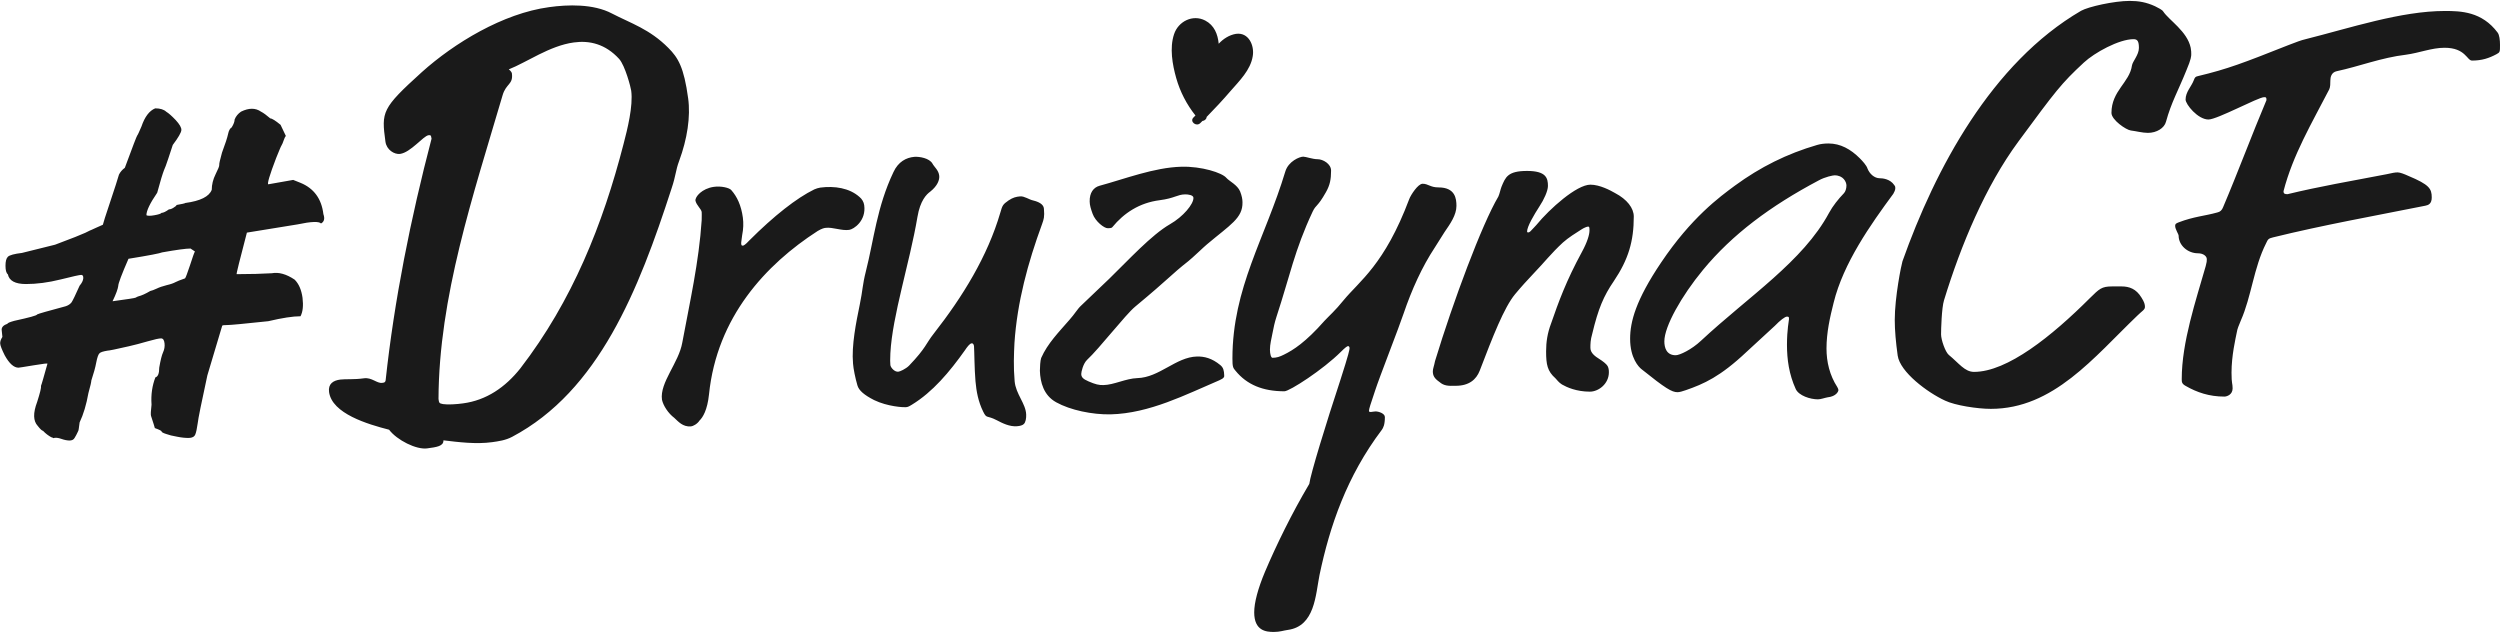 <svg xmlns="http://www.w3.org/2000/svg" xmlns:xlink="http://www.w3.org/1999/xlink" x="0px" y="0px" viewBox="0 0 1366 346" style="enable-background:new 0 0 1366 346;" xml:space="preserve"><style type="text/css">	.st0{fill:#1A1A1A;}	.st1{display:none;}	.st2{display:inline;fill:#C93F7D;}	.st3{display:inline;fill:#FFFFFF;}	.st4{display:inline;}	.st5{fill:#C93F7D;}	.st6{fill:#FFFFFF;}	.st7{fill:#4EA3DE;}</style><g id="Warstwa_3"></g><g id="Warstwa_1">	<g>		<path class="st0" d="M766.9,171.4c4.5-13.2,10.1-25.6,17.1-36.2l5.3-8.4c3.1-4.5,6.5-9.3,6.5-14.3c0-3.9-0.6-10.1-9.8-10.1   c-4.5,0-5.6-2-8.7-2c-2.5,0-6.5,6.2-7.3,8.4c-13.5,35.9-27.2,44.7-35.9,55.3c-4.5,5.6-8.1,8.7-10.4,11.2   c-10.4,11.8-17.1,16-22.2,18.5c-2.2,1.1-3.9,1.7-6.2,1.7c-0.8,0-1.4-2-1.4-4.5c0-2.8,0.8-5.9,1.4-9c0.6-3.1,1.1-5.6,2.2-9   c7.3-22.2,9.8-36.2,19.7-57.3c2-4.2,2.5-2.2,7.3-10.7c2.2-3.9,2.8-7,2.8-11.8c0-3.7-4.5-6.2-7.3-6.2c-2.8,0-6.5-1.4-7.9-1.4   c-2,0-8.1,2.5-9.8,8.1c-11,36.5-28.9,63.5-28.9,102.2c0,4.5,0.3,5.1,1.7,6.7c6.2,7.6,14.9,11.2,26.7,11.2   c2.8,0,21.1-11.8,30.9-21.6c2.2-2.2,3.4-3.1,3.9-3.1s0.8,0.6,0.8,1.1c0,0.8-0.3,2.8-5.1,17.7c-7.6,23-16.3,51.4-16.9,56.5   c-9.5,16-18,33.4-24.2,48c-3.9,9.3-5.9,16.9-5.9,22.2c0,10.1,6.5,10.7,10.7,10.7c3.4,0,5.3-0.8,7.6-1.1   c14.9-2,15.2-19.1,17.4-30.1c5.6-26.7,14.9-53.9,34-79.2c0.8-1.1,1.7-2.8,1.7-7c0-2-3.4-3.1-5.1-3.1c-0.8,0-2,0.3-2.5,0.3   c-0.6,0-1.1,0-1.1-0.6c0-1.1,0.8-3.4,3.4-11.2C753.4,207,764.7,178.1,766.9,171.4z M1001.9,165.4c-2,7.9-3.9,16.3-3.9,25   c0,7.3,1.7,14.6,5.9,21.1c0.3,0.6,0.6,1.1,0.6,1.7s-1.1,3.4-5.9,3.9c-1.7,0.3-3.7,1.1-5.3,1.1c-4.2,0-10.4-2-12.1-5.6   c-3.7-8.1-4.8-16.3-4.8-24.2c0-8.4,1.1-13.2,1.1-14c0-1.1,0-1.4-1.1-1.4c-1.1,0-3.7,2-6.7,5.1l-15.2,14   c-14.6,13.8-23.6,17.7-33.4,21.1c-1.7,0.6-3.4,1.1-4.5,1.1c-3.1,0-6.5-2-19.7-12.6c-1.4-1.1-6.2-5.9-6.2-16.6   c0-9.3,3.1-21.1,16.9-41.6c16.6-24.7,32-35.9,40.4-42.1c13.8-10.1,28.4-17.4,44.9-22.2c2-0.6,4.2-0.8,6.2-0.8   c6.5,0,12.1,3.1,17.1,8.1c1.4,1.4,3.7,3.9,4.2,5.6c1.1,2.8,3.7,5.3,6.7,5.3c1.4,0,5.6,0.3,7.9,3.7c0.6,0.8,0.6,1.1,0.6,1.7   c0,1.1-0.6,2.2-1.1,3.1C1022.1,122.7,1007.2,143.8,1001.9,165.4z M999.4,116.3c2-3.7,5.1-7.6,8.1-10.7c0.8-0.8,1.4-2.5,1.4-4.2   c0-2-1.7-5.6-6.5-5.6c-0.8,0-5.1,0.8-8.7,2.8c-26.4,14-47.2,29.5-63.2,48.9c-11.8,14.3-21.1,30.9-21.1,39c0,3.4,1.1,7.6,6.2,7.6   c2.2,0,8.7-3.1,13.8-7.9C955.6,161.8,985.1,142.9,999.4,116.3z M1197.3,29.6c0-1,0-1.9-0.3-3.5c-1.9-9-11.8-15-15-19.8   c-0.6-1-2.6-1.9-4.5-2.9c-4.8-2.2-9-2.9-13.8-2.9c-8.6,0-22.7,3.2-26.6,5.4c-48.9,28.5-79.7,86.4-97.6,136.9   c-0.6,1.9-4.2,19.5-4.2,32c0,5.8,0.6,12.2,1.6,19.5c1.3,9,16.3,20.2,25.9,24.6c5.4,2.6,17.6,4.5,25,4.5c34.2,0,56.3-28.2,80-50.9   c2.6-2.6,4.2-3.2,4.2-4.8c0-1.3-0.3-2.6-1.9-5.1c-2.9-4.8-6.7-6.1-10.9-6.1h-5.1c-5.8,0-7,1.3-12.2,6.4   c-20.8,20.8-45.1,40.3-63.3,40.3c-5.1,0-8.3-4.8-13.8-9.3c-1.9-1.6-4.2-8.3-4.2-11.2c0-2.6,0.3-14.4,1.6-18.6   c9.3-30.4,22.7-62.4,40.6-86.7c20.5-27.8,23.4-31.7,35.8-43.2c5.8-5.4,19.2-12.8,27.2-12.8c2.2,0,2.9,1.3,2.9,4.8   c0,3.8-3.5,7.4-3.8,9.6c-1.3,9.3-11.2,13.8-11.2,25.9c0,3.8,8,9.3,10.6,9.6c2.6,0.3,6.4,1.3,9.3,1.3c4.8,0,9-2.6,9.9-6.1   c2.9-10.6,6.7-17,11.2-28.2C1197.3,32.2,1197.3,30.6,1197.3,29.6z M1364.7,17.8C1356.1,6.3,1344.6,6,1335.9,6   c-24,0-51.8,9.3-76.1,15.4c-2.6,0.6-5.1,1.6-9.3,3.2c-25,9.9-33.3,13.1-49.6,17c-1.3,0.3-1.6,0.6-2.2,2.2   c-1.3,3.5-4.5,6.4-4.5,10.6c0,2.6,6.7,10.9,12.5,10.9c4.8,0,27.2-12.2,30.4-12.2c1,0,1.3,0,1.3,1.6c-7.7,18.2-15.7,39.7-23.7,58.5   c-0.6,1.6-1.6,2.6-3.2,2.9c-6.7,1.9-12.8,2.2-21.1,5.4c-1.6,0.6-1.9,1-1.9,1.9c0,1.9,1.9,4.5,1.9,5.4c0,5.1,4.8,9.6,10.6,9.6   c2.9,0,4.8,1.6,4.8,3.2c0,1,0,1.6-0.6,3.8c-5.4,18.9-13.1,41.6-13.1,61.7c0,1.6,0,2.6,2.2,3.8c6.1,3.5,12.8,5.8,21.1,5.8   c1.3,0,4.5-1,4.5-4.5c0-2.9-0.6-2.2-0.6-8.6c0-9.3,2.2-18.6,2.9-22.1c0.3-1.9,1-3.5,2.2-6.4c5.8-13.1,7-28.8,13.8-42.2   c1-2.2,1.3-2.6,3.8-3.2c27.2-6.7,55.7-11.8,83.2-17.3c1.6-0.3,3.5-1,3.5-4.5c0-4.8-1.3-7-12.8-11.8c-2.2-1-4.5-1.9-5.8-1.9   c-1.6,0-2.9,0.3-6.1,1c-19.8,3.8-36.8,6.7-54.1,10.9c-1.6,0-2.2-0.3-2.2-1.6c5.1-19.8,15.4-37.1,25-55.7c0.6-1.3,0.6-3.2,0.6-4.8   c0-1.9,0.6-4.5,3.5-5.1c12.2-2.6,24.3-7.4,37.8-9c7.4-1,14.1-3.8,21.1-3.8c11.5,0,12.2,7,15,7c5.4,0,9.3-1.3,13.4-3.5   c1.9-1,1.9-1.3,1.9-5.1C1366,22,1365.7,19.1,1364.7,17.8z M366.9,103.1c-17.9,55.3-39.7,110.5-87.1,135.6   c-3.6,1.9-7.4,2.4-10.9,2.9c-8.7,1.2-18.3,0-26.6-1c0.1,3.2-3.7,3.7-8.9,4.4c-5.9,0.8-16.5-4.5-20.8-10.2   c-11.7-3-31.2-8.8-32.8-20.6c-0.6-4.5,2.3-6.3,6.1-6.8c3.1-0.4,7.4,0.1,13-0.7c4.2-0.6,7.1,2.9,9.9,2.5c1-0.1,1.7-0.2,1.9-1.3   c4.7-43.7,13.7-88.6,25.1-132.1c-0.3-2.1-0.6-2-1.7-1.9c-2.8,0.4-9.7,9.4-15.5,10.2c-3.1,0.4-7.4-2.2-8-6.7   c-2.2-16.3-2.1-18.1,19.9-38c17.6-15.8,44.3-32.1,69.6-35.5c10-1.4,24.1-1.9,34.3,3.5c10.2,5.3,20.6,8.5,30.8,18.8   c5.3,5.3,8.5,10.5,10.8,27.5c1.4,10-0.5,22.3-4.9,34.2C369.1,93.2,369.4,95.7,366.9,103.1z M344.9,49.6   c-0.2-1.7-3.3-13.7-6.6-17.4c-7.5-8.2-16.2-10.2-24.8-9C300.3,25,287.7,34.1,278,37.9c1.2,0.9,1.7,1.9,1.7,2.2   c0.8,6.2-3.2,5.4-5.1,12c-16.2,55.1-34.8,110.2-35,165.9c0.3,2.1,0.3,2.4,2.5,2.8c2.5,0.4,7.4,0.1,10.9-0.4   c12.8-1.7,23.1-8.8,31.3-19.1c28.5-37,45.1-78.8,56.4-122.6C342.8,70.7,346,57.9,344.9,49.6z M666.8,199.5   c-4.6-3.8-8.8-4.8-12.8-4.7c-11.5,0.3-20.5,11.5-32.6,11.8c-6.2,0.2-12.8,3.7-18.4,3.8c-2.5,0.1-4.5-0.4-8.2-2   c-3.1-1.3-4-2.4-4-4.1c0-1.1,1-5.6,3.2-7.7c6.6-6.1,21-24.7,26.2-29c19.5-16.2,19.2-17.1,29.1-24.9c2.2-1.7,8.8-8.1,10.2-9.2   c12.7-10.7,19.6-14.3,19.4-23c0-1.7-0.4-3.6-1.3-5.9c-1.5-3.6-5.8-5.5-7.5-7.4c-2.3-2.8-13.6-6.4-24.6-6.1   c-14.9,0.4-31,6.7-44.7,10.4c-3.3,0.9-5.5,3.8-5.4,8.6c0,2,0.7,4.2,1.6,6.7c1.5,4.2,6.4,8,8.3,7.9c2,0,2.2-0.3,2.5-0.6   c6.3-7.7,14.8-13.3,25.8-14.7c8.4-1.1,9.5-3.1,14-3.2c1.7,0,4.5,0.4,4.5,1.9c0.1,3.4-5.6,10.3-12.8,14.4   c-10.2,5.9-22.5,19.4-33.2,29.8l-15.4,14.7c-1.9,1.7-3.5,4.6-6.3,7.7c-5.7,6.6-12,12.9-15.5,20.9c-0.5,1.4-0.7,5.1-0.7,7   c0.2,6.2,2,13.4,8.9,17.2c7.7,4.3,19.8,6.8,29.7,6.6c21.3-0.5,41.3-10.9,59.4-18.6c2.8-1.2,2.8-2,2.7-2.9   C668.8,202.6,668.5,200.9,666.8,199.5z M554.4,208.3c-0.7-7.8-0.4-14.9-0.1-20.9c1.5-22.4,7.3-43.7,15.1-65c0.9-2.6,1.4-3.8,1-8.3   c-0.1-1.7-1.4-3.5-6-4.6c-2-0.4-4.7-2.4-7-2.2c-2.2,0.2-3.9,0.6-6.3,2.2c-3.2,2.2-3.4,2.8-4.5,6.6c-7,24-20.6,46-36.4,66.2   c-4.3,5.4-4.1,7.7-13.5,17.5c-1.8,1.8-5.1,3.3-5.9,3.3c-2,0.2-4.1-2.2-4.3-3.6c-0.1-1.4-0.2-2.8,0-6.5   c1.1-20.7,10.5-49.1,14.8-74.5c1.5-8.9,4.9-12.3,7-13.8c4-3.2,5.1-6.4,4.9-8.6c-0.3-3.1-2.7-4.8-3.7-6.7c-1.7-3-7.1-3.9-9.9-3.7   c-4.5,0.4-8.8,2.7-11.4,8.3c-9.1,19.1-10.7,37-15.1,54.3c-1.9,7.5-1.7,10.3-3.3,18c-2,9.8-4.6,22.4-3.7,32.4   c0.2,2.8,1.2,7.8,2.4,11.9c0.8,2.8,3.8,5.3,9.1,8c7.4,3.6,16.1,4,17.2,3.9c1.1-0.1,1.4-0.1,3.5-1.4c11.3-6.9,20.5-17.8,29-29.8   c1-1.5,2.5-3.6,3.6-3.7c0.8-0.1,1.2,0.7,1.3,1.6c0.2,2.8,0.2,12.1,0.8,19.1c0.5,5.6,1.5,11.1,4.2,16.6c2,4.1,1.8,1.8,7.4,4.7   c3.2,1.7,7.1,3.6,11,3.3c1.7-0.1,3.1-0.5,3.8-1.2c1-0.9,1.4-3.2,1.3-5.2C560.5,220.5,555,215.3,554.4,208.3z M472.2,112.1   c-0.2-1.7-1.3-3.5-2.6-4.5c-5.5-4.9-13.6-6.1-21.4-5.1c-0.8,0.1-2.5,0.6-3.3,1c-9.6,4.7-21.9,14.3-35.6,28c-2,2.2-3,2.7-3.3,2.7   c-0.8,0.1-0.9-0.2-1-1c-0.1-0.6,0.1-1.2,0.5-4.6c0.7-3.5,0.8-6.6,0.4-9.7c-0.9-6.7-3.2-11.5-6.3-15c-1-1.3-5.7-2.4-9.6-1.8   c-6.4,0.9-10.3,5.4-10,7.6c0.6,2.5,3.1,4.4,3.4,6.1c0.1,0.6,0,2,0,4.5c-1.5,22.9-6.5,44.8-10.6,66.9c-1.9,11-12.4,21.8-11.1,31.2   c0.7,3.3,3.5,7.5,6.7,9.9c2.2,2,4.6,5,9.1,4.7c1.1-0.1,3.5-1.3,4.7-3.2c1.8-1.7,4.3-5.7,5.2-14.3c4.3-42.2,31-71,59.4-89.3   c2.4-1.4,3.5-1.6,4.3-1.7c3.9-0.5,8.7,1.7,12.9,1.1C466.4,125.3,473.4,120.7,472.2,112.1z M786.5,208.7c-2.7-1.9-3.6-3.4-3.6-5.8   c0-1.5,0.7-2.9,1.2-5.6c9.9-32.6,25.6-74.7,34.6-89.9c0.7-1.5,1.2-4.1,1.7-5.3c2.2-5.3,3.4-8.7,14-8.7c10.4,0,11.4,3.9,11.4,8.2   c0,2.7-2.2,7.5-4.6,11.1c-3.1,4.8-6.8,11.1-6.8,13.8c0,0.5,0.5,0.5,0.5,0.5c0.5,0,1-0.2,1.7-1c0.2-0.2,3.4-3.6,2.9-3.1   c7.3-8.9,22-22,29.5-22c5.1,0,10.9,3.1,13.5,4.6c6.5,3.4,10.2,8.2,10.2,12.8c0,13.5-2.9,23.4-10.9,35.3c-5.6,8.2-8.5,15-11.8,28.8   c-1,3.4-1,5.6-1,7.7c0,2.9,2.9,4.8,4.8,6c1.9,1.2,3.9,2.7,4.6,3.9c0.5,1,0.7,1.9,0.7,3.4c0,6.3-5.6,10.6-10.4,10.6   c-7.3,0-12.6-2.4-15.2-3.9c-1.7-1-2.9-2.7-3.6-3.4c-4.4-3.9-5.1-7.5-5.1-14.7c0-5.1,0.7-9.9,2.7-15.2c4.1-11.8,8.2-23.2,16.9-39.2   c2.9-5.3,4.1-9.4,4.1-11.6c0-1.5,0-2.2-0.7-2.2c-0.7,0-2.4,0.7-3.9,1.7c-2.7,1.7-7,4.4-9.9,7c-6.5,6-10.2,10.9-16,16.9   c-3.4,3.6-6.8,7.3-10.2,11.4c-6,7.3-12.1,23-19.3,41.8c-1.9,4.8-5.8,8.2-13.1,8.2C791.4,210.9,789,210.9,786.5,208.7z M0.9,180.1   c0-1.4,1.1-2.5,3.2-3.2c0-0.4,1.2-0.9,3.7-1.6c8.2-1.8,12.4-2.9,12.5-3.5c0.7-0.4,6-1.9,15.7-4.5c1.4-0.5,2.4-1.2,3.1-2.1   c0.6-0.9,2.1-3.9,4.4-9.1c1.2-1.4,1.9-2.8,2-4c0.1-1.2-0.3-1.9-1.1-1.9s-4.6,0.8-11.3,2.5c-6.8,1.7-13.1,2.5-18.9,2.5   c-5.9,0-9.2-1.8-9.9-5.3c-0.9-0.7-1.3-2.3-1.3-4.7c0-2.4,0.4-4,1.3-4.9c0.9-0.9,3.5-1.6,7.7-2.1l18.1-4.5   c9.1-3.4,14.6-5.6,16.5-6.5c2-1,3.2-1.6,3.6-1.7c0.4-0.2,1.2-0.5,2.4-1.1c1.2-0.5,2.4-1.1,3.6-1.6c0.2-0.9,1.5-5.1,4-12.5   c2.5-7.5,4.1-12.4,4.8-14.9c0.7-1.4,1.8-2.7,3.2-3.7C72.5,80.1,74.7,74.3,75,74s1-1.9,2.3-4.9c1.8-5.3,4.3-8.6,7.5-9.9   c2.7,0,4.7,0.6,6.1,1.9c1.2,0.7,2.9,2.2,5.1,4.5c2.1,2.3,3.2,4.1,3.1,5.5c-0.1,1.3-1.6,4-4.7,8.1c-0.5,1.6-1.3,4-2.4,7.3   c-1.1,3.3-1.9,5.5-2.4,6.5c-0.7,1.8-2,5.9-3.7,12.3c-3.9,5.7-5.9,9.8-5.9,12.3c0.7,0.4,2.2,0.4,4.4,0c2.2-0.4,3.5-0.8,3.9-1.3   c0.9,0,2.2-0.6,4-1.9c0.7,0,1.6-0.3,2.5-0.9c1-0.6,1.6-1.1,1.7-1.5c3-0.5,4.6-0.9,4.8-1.1c8.2-1.1,13-3.5,14.4-7.2   c0-2.8,0.7-5.7,2.1-8.5c1.4-2.8,2.1-4.5,2-5.1c-0.1-0.5,0.4-2.8,1.5-6.7c1.8-4.8,2.9-8.2,3.3-10.1c0.4-2,1.1-3.2,2-3.7   c1.1-1.8,1.6-3.2,1.6-4.3c0.7-1.8,1.9-3.2,3.5-4.3c4.3-2.1,7.9-2.1,10.9,0c1.4,0.7,3.1,2,5.1,3.7c0.9,0,2.8,1.2,5.6,3.5l2.9,6.1   c-0.4,0.4-0.8,1.2-1.2,2.4c-0.4,1.2-0.8,2.2-1.2,2.8c-0.4,0.6-1.3,2.9-2.9,6.8c-3.6,9.4-5,14.2-4.3,14.4l13.6-2.4l4,1.6   c7.3,3,11.5,8.7,12.5,17.1c0.9,2.5,0.4,4.2-1.3,5.1c-1.1-1.2-5.3-1.1-12.8,0.5l-27.7,4.5c-3.9,14.9-5.8,22.5-5.6,22.7   c7.6,0,14-0.2,19.2-0.5c3.7-0.7,7.9,0.4,12.5,3.5c2.3,2.3,3.7,5.6,4.3,9.9c0.5,4.3,0.2,7.6-1.1,10.1c-4.1,0-10,0.9-17.6,2.7   c-13.2,1.4-20.6,2.1-22.4,2.1c-1.8,0-2.7,0.1-2.8,0.4c-0.1,0.3-2.8,9.3-8.1,27.1c-3.2,14.8-5,23.5-5.3,26.3   c-0.4,2.8-0.8,4.8-1.3,6c-0.5,1.2-1.7,1.9-3.6,1.9c-1.9,0-4-0.2-6.4-0.7c-2.4-0.4-4.4-0.9-6-1.5c-1.6-0.5-2.4-1-2.4-1.3   c0-0.4-1.2-1-3.7-1.9c0-0.2-0.7-2.4-2.1-6.7c-0.2-0.7-0.1-2.8,0.3-6.1c-0.4-5.5,0.4-10.5,2.1-14.9c1.4-0.4,2.1-2.1,2.1-5.3   c0.7-4.1,1.4-6.9,2.1-8.4c0.7-1.5,1-3.2,0.8-4.9c-0.2-1.8-0.8-2.7-1.9-2.7c-1.1,0-3.5,0.5-7.3,1.6c-3.8,1.1-7.2,2-10.3,2.7   c-6.9,1.6-10.9,2.4-11.7,2.4c-2.3,0.4-3.8,0.8-4.4,1.5c-0.6,0.6-1.2,2.3-1.7,4.9c-0.5,2.7-1.4,6-2.7,9.9c0,0.7-0.5,3-1.6,6.9   c-1.1,6.2-2.7,11.6-4.8,16l-0.5,3.7c0,0.4-0.2,1-0.7,1.9c-0.4,0.9-0.9,1.8-1.5,2.8c-0.5,1-1.5,1.5-2.8,1.5c-1.3,0-2.8-0.3-4.5-0.9   c-1.7-0.6-3.2-0.8-4.4-0.4c-0.2-0.2-0.5-0.4-1.1-0.5c-1.6-0.9-3.1-2-4.5-3.5c-0.5,0-1.5-0.9-2.9-2.7c-2.5-2.7-2.6-7-0.3-13.1   c1.6-5,2.3-7.9,2.1-8.8c0.4-0.9,1.5-4.9,3.5-12c0.4-0.4-2.1-0.1-7.5,0.8c-5.3,0.9-8.1,1.3-8.3,1.3c-2.5,0-5-2.2-7.5-6.7   c-1.6-3.2-2.4-5.3-2.5-6.4c-0.1-1.1,0.3-2.3,1.2-3.7L0.9,180.1z M61.5,164.6c8-1.1,12.2-1.7,12.7-2c0.4-0.3,0.9-0.5,1.5-0.7   c1.6-0.4,3.7-1.3,6.4-2.9c0.9-0.2,2-0.6,3.5-1.3c1.4-0.7,3.2-1.3,5.5-1.9c2.2-0.5,3.8-1.1,4.7-1.6c0.9-0.5,2.7-1.2,5.3-2.1   c0.4-0.4,1.2-2.7,2.7-7.1c1.4-4.4,2.3-6.9,2.7-7.6l-2.4-1.6c-2.5,0-7.6,0.7-15.5,2.1c-1.1,0.5-7.2,1.7-18.4,3.5   c-3.7,8.5-5.6,13.5-5.6,14.9C64.4,157.8,63.5,160.5,61.5,164.6z M672.4,49.7c-4.2,4.9-8.6,9.6-13.1,14.2c0,1.1-1.1,2.1-2.3,2.2   c-0.4,0.4-0.8,0.8-1.2,1.2c-2.2,2.1-5.9-0.9-3.7-3.1c0.4-0.4,0.7-0.7,1.1-1.1c-4.8-6-8.4-13-10.5-20.4c-2.1-7.4-3.7-16.5-1.2-24   c2.3-7,10.2-11,17-7.5c5,2.6,6.9,7.5,7.4,12.7c2.5-2.7,5.8-4.8,9.4-5.4c7-1,10.2,6.4,9.2,12.2C683.3,38.3,677.1,44.3,672.4,49.7z"></path>	</g></g><g id="Warstwa_2" class="st1">	<g>		<path class="st2" d="M6610,6664.8c-7.7,0-14-6-14.8-13.9c-0.7-7.3,3.9-13.3,11.1-14.6c45.1-8.4,92.9-15.3,141.9-20.5   c75.4-7.9,158.1-12.2,253-13c12.8-0.1,26.2-0.2,39.7-0.2c72.5,0,144.8,1.7,214.8,3.3c8.1,0.2,14.2,6.6,14.1,14.8   c-0.1,8.1-6.1,14.2-14,14.2l-0.4,0c-44-1-93.9-2.2-142.1-2.8c-26-0.3-49.8-0.5-72.5-0.5c-66.3,0-124.9,1.4-179.2,4.4   c-91,4.9-172.4,14.3-248.8,28.5C6611.9,6664.7,6610.9,6664.8,6610,6664.8C6610,6664.8,6610,6664.8,6610,6664.8z"></path>		<path class="st3" d="M7040.9,6609.6c71.6,0,143.1,1.6,214.6,3.3c9.6,0.2,9.7,15,0.2,15c-0.1,0-0.1,0-0.2,0   c-47.4-1.1-94.8-2.2-142.2-2.8c-24.2-0.3-48.4-0.5-72.6-0.5c-59.9,0-119.8,1.1-179.6,4.4c-83.7,4.5-167.2,13.2-249.7,28.6   c-0.5,0.1-1.1,0.1-1.6,0.1c-8.3,0-11.4-12.9-2.4-14.6c46.8-8.7,94-15.4,141.4-20.4c83.8-8.8,168.1-12.2,252.4-13   C7014.5,6609.7,7027.7,6609.6,7040.9,6609.6 M7040.9,6595.6c-13.6,0-26.9,0.1-39.8,0.2c-95.1,0.9-178.1,5.1-253.7,13.1   c-49.2,5.2-97.2,12.1-142.5,20.5c-10.7,2-17.7,11.3-16.7,22.1c1.1,11.5,10.4,20.3,21.7,20.3c1.4,0,2.8-0.1,4.1-0.4   c76.1-14.2,157.2-23.5,247.9-28.4c54.2-2.9,112.6-4.4,178.8-4.4c22.7,0,46.4,0.2,72.4,0.5c48.2,0.6,95.9,1.7,142.1,2.8   c0.2,0,0.4,0,0.5,0c11.9,0,20.9-9.1,21-21.1c0.1-12-9.1-21.7-20.9-21.9C7185.9,6597.3,7113.5,6595.6,7040.9,6595.6L7040.9,6595.6z   "></path>	</g>	<g class="st4">		<path class="st5" d="M6898.5,6674.2c-9.7,0-16.2-6.4-16.5-16.4c-0.2-4.7,1.1-10.7,3.8-17.7c3.9-10.1,8.6-20.4,13.4-29.2   c0.8-4,2.5-10.6,4.3-16.9c-1.1,0.4-2.2,0.6-3.2,0.6c-0.5,0-0.9,0-1.4,0c-6.2,0-11.6-1.3-16.1-4c-1.1,1.7-2.9,3.4-5.6,4.7   c-1.5,0.7-3,1.5-4.6,2.2c-10.1,5-21.6,10.6-34.7,11.5c-1,0.1-2,0.1-3,0.1c-7,0-14.2-1.5-19.6-3.9c-1.8,1.7-4.2,2.9-7,3.6   c-1.3,0.3-2.6,0.4-3.9,0.4c-3.7,0-6.9-1.1-8.9-1.8c-0.3-0.1-0.4-0.1-0.4-0.1l-0.2,0c-4.1-0.5-6.9-2.3-9.4-6   c-0.7-1.1-1.4-2.1-1.9-3.2c-1.9,2.3-4.1,4.4-6.4,6.4c-2,1.6-3.6,2.7-6.3,3.3c-1.8,0.4-4.4,0.5-5.4,0.5c-2.7,0-6.8-0.3-10.8-1.6   c-4.1-1.4-9.9-3.9-12.5-9.7c-1.3-2.9-2.6-6.5-3.1-8.9c-1.7-7.4-1.1-16.2-0.7-22.7l0-0.1c0.1-1.8,0.1-3,0.1-4.3c0-2,0-4.1,0.4-7.2   c0.2-1.9,0.4-3.9,0.5-5.8c-0.7,0-1.3-0.1-1.9-0.2c-12,9.4-25.8,25.2-26.3,47.7c-0.1,7.5-2.3,12.1-4.4,14.8c-2.1,3.1-5.5,5.5-9,6.3   l-0.3,0.1l-0.3,0c-0.8,0.1-1.6,0.2-2.4,0.2c-5.5,0-9.1-2.9-10.8-4.2c-0.1-0.1-0.1-0.1-0.2-0.2c-4-2.7-7.2-6.9-8.5-11.1l-0.1-0.4   l-0.1-0.4c-0.3-1.6-0.5-3.1-0.4-4.6c-5.9,10.8-13.6,20.3-24.1,27.5c-3.4,2.3-6.7,3.1-8.9,3.7c-3.9,1-8,1.3-11.8,1.4   c-0.3,0.2-0.7,0.4-1.1,0.6c-1.9,1-3.8,1.5-5.6,1.9c-1.3,0.3-2.6,0.5-4,0.5c-4.8,0-10.3-1.9-14.5-4.8c-7.7-1.2-21.3-4.5-24.3-16.2   c-1.1-4.3-0.2-8.7,2.5-12c1.9-2.3,4.6-3.9,7.8-4.8c1.3-0.3,2.5-0.5,3.7-0.6c0.5-0.1,1-0.1,1.5-0.2c0.2-14.4,1.3-29.7,3.1-45.7   c-5.1-1.3-9.4-5.3-10.7-10.6c-3.4-13.2-1-17.6,10.4-30.7c4.3-4.9,19.9-21.1,39.8-26.2c4.7-1.2,9.2-1.8,13.3-1.8   c4.2,0,8,0.6,11.3,1.9c1.1,0.4,2.3,0.8,3.6,1.3c4.7,1.6,10.5,3.5,16.5,8.3c5.6,4.4,8.4,9.5,11,19.4c0.6,2.3,1,4.8,1.1,7.5   c1.2-0.2,2.5-0.3,3.7-0.3c3.3,0,8,0.7,11.2,4c1.3,1.3,2.4,2.8,3.4,4.3c3.9-3.6,7.6-6.4,11-8.4c1.4-0.8,3.5-1.6,5.1-2   c2.3-0.5,4.7-0.8,6.9-0.8c3,0,5.9,0.5,8.6,1.4c2.6-4.9,6.9-8.3,12.4-9.6c1.3-0.3,2.7-0.4,4.1-0.4c5.3,0,9.8,1.9,12.6,5.4l0.1,0.1   c1.1,1.1,3.8,3.7,4.8,8c1.2,5.1-0.6,10.6-4.8,15c-0.1,0.3-0.2,0.9-0.3,2.1c-0.2,5.5-0.6,11.1-1.2,16.7c3.7-8.4,6.1-16.3,7.2-23.7   c0.6-4.3,1.6-6.9,5.4-10.5l0.2-0.2c2.5-2.2,5-3.5,8.3-4.3c0.9-0.2,1.9-0.3,2.9-0.3c2.2,0,4,0.5,5.1,0.9c0,0,0.1,0,0.1,0   c9.9,1.1,12.3,8.1,12.8,10.3c0.9,4,0.8,6.3,0.2,9.2l-0.1,0.3c-2.6,11.9-3.7,22-3.6,31.3c0.4-0.5,0.8-1,1.2-1.5   c0.5-0.6,1-1.2,1.5-1.9c0.4-0.5,0.8-1.1,1.3-1.8c0.8-1.2,1.7-2.6,3-3.9l8.8-9.2c0.1-0.1,0.2-0.3,0.4-0.4c-4-2.1-7.4-5.9-8.9-9.6   c-0.8-1.9-1.7-4.4-1.9-7.3c-0.5-7.5,3.6-13.8,10.3-16c1.9-0.6,3.9-1.3,6.1-2.1c4.2-1.5,8.7-3,13.3-4.2c-0.7-0.7-1.4-1.5-1.9-2.4   l-0.1-0.2l-0.1-0.2c-2.3-3.9-2.8-8.1-3-10.3c-0.2-2.5-0.1-8.7,3.7-14.1c2.4-3.3,7-7.2,16-7.8c0.5,0,1.1-0.1,1.6-0.1   c2.7,0,9.3,0.5,13.7,4.8c3.4,3.3,5.2,7.4,5.5,12.3c0.3,4.7-1.2,7.9-2.5,9.8l-0.1,0.1c-1.6,2.3-4,5.6-7.2,8.4   c2.6,0.9,5.2,2.1,7.1,3.9c0.1,0.1,0.2,0.1,0.3,0.2c1.4,1,3.9,2.6,5.8,5.5c0.9-2.7,1.7-5.4,2.4-8.1c2.1-7.8,9.6-12.7,15.6-12.9   l0.4,0c1.5,0,2.7,0.3,3.8,0.5c0.3,0.1,0.7,0.2,1,0.2l0.1,0c7,0,14.7,5.5,14.9,13.8c0.1,3.6-0.1,7.6-2.7,12.4   c-1.8,3.3-2.9,4.9-4,6.1c-2.6,6.2-4.2,11.2-5.7,16.7c1-1.2,2-2.3,3-3.5c4.6-5.2,9.8-11,15-26.4c0-0.1,4.2-12.1,13.9-12.4   c0.2,0,0.3,0,0.5,0c2.5,0,4.3,0.6,5.4,1c0,0,0.1,0,0.1,0c4.2,0,8.9,1.4,12.1,4.9c0.8-1.2,1.6-2.5,2.4-3.7c0.3-0.5,0.5-0.8,0.7-1.1   c0.8-1.4,1.8-2.9,3.9-4.8c3.3-2.9,7.6-4.3,12.9-4.3c10.9,0,15,5.5,16.4,8.8l0.1,0.2l0.1,0.2c0.7,1.7,1.3,3.6,1.5,5.7   c2.1-1.5,4.7-2.4,8.1-2.4c3.6,0,6.2,1.2,7.5,1.8l0,0c7,0.9,12.5,7.5,12.5,15c0,1.5-0.3,3-0.8,4.4c7.8-8.5,14.5-13,18.7-15.9   l0.1-0.1c9.7-6.6,19.8-11.2,31-14c1.9-0.5,3.9-0.7,5.9-0.7c0.3,0,0.5,0,0.8,0c6.5,0.2,12.4,3.1,17.5,8.6c1.5,1.6,2.5,3,3.2,4.2   c3.1,0.9,5.8,2.6,7.8,4.9c12.5-20.9,30-41.9,53.3-53.2c4.4-2.2,13.3-3.1,18.2-3.1c0.9,0,1.8,0,2.7,0.1c4.6,0.3,8.4,1.4,12.2,3.5   l0.2,0.1c1.9,1.1,4.4,2.6,6.1,5.5c0.2,0.3,0.9,1,1.3,1.6c2.8,3.1,6.9,7.7,7.9,14.4c0,0,0,0.3,0,0.3c4.9-1,10.2-2.4,20-5l0.1,0   c2.8-0.7,4.7-1.2,6.8-1.5c3-0.4,6.1-0.9,9.3-1.4c9.7-1.5,19.8-3.1,29.6-3.1c3,0,5.8,0.1,8.4,0.4c5,0.6,16.7,1.9,23.7,13.8   c1.6,2.7,2.2,6.2,1.7,10.4c-0.3,2.6-1,8.7-8.1,11.4c-2.2,0.9-5.5,2-9.8,2c-1,0-2-0.1-3.1-0.2c-4.6-0.5-7.3-3.5-8.4-5   c-0.2,0-0.3,0-0.5,0c-1.1,0-2.5,0.2-3.9,0.4c-1.9,0.2-4,0.5-6.4,0.6l-0.1,0c-4,0-8,0.7-12.3,1.4c-1.2,0.2-2.3,0.4-3.5,0.6   c-0.2,0.5-0.5,0.9-0.8,1.4l-0.1,0.1c-1.2,1.7-2.3,3.4-3.5,5.1c-1.9,2.8-3.8,5.6-5.6,8.4c2-0.2,4-0.3,6-0.5   c2.8-0.2,5.6-0.4,8.6-0.7l0.7-0.1c1-0.1,1.9-0.2,2.9-0.2c0.7,0,1.3,0,1.9,0.1c2.9,0.3,5.2,1.6,7.2,2.8c4.9,2.7,13.1,7.3,11.9,17.9   c-0.7,6.5-5.4,11.1-11.8,11.7c-3.5,0.3-7,0.6-10.6,0.9c-11.4,0.9-23.1,1.9-34.4,3.3c-1.2,2.4-2.3,5.2-3.4,8.1   c-1.5,4-3.1,8.2-5.5,12.2c-0.5,0.8-0.6,1.1-0.7,1.3c-0.1,0.4-0.3,0.8-0.4,1.4c-0.7,2.2-1.9,5.8-2.2,9.3c-0.1,1.3-0.1,1.6-0.1,1.8   c0.1,0.8,0.1,1.8-0.1,3.2c-0.8,6.7-6.3,11.6-13.1,11.6c-0.5,0-0.9,0-1.4-0.1c-6.2-0.7-11.7-2.9-16.8-6.6c-2.8-2-5.9-5.7-5.2-12   c0.3-2.9,0.9-5.8,1.6-8.7c-0.5,0.4-1,0.9-1.6,1.4c-12.5,10.8-26.6,23.1-46.1,23.1c-1.1,0-2.2,0-3.3-0.1c-4.7-0.3-13.5-2.1-18.6-5   c-0.7-0.4-18.3-10.4-19.2-23.7l0-0.1c-0.3-5.5-0.3-9.3-0.1-12.7c0.1-0.9,0.2-1.8,0.3-2.7c-0.3,0.8-0.5,1.6-0.8,2.4   c-1.2,4.3-2.4,8.5-2.5,12.5c-0.1,2.8,0.4,5.1,1.6,7.1l0.3,0.5l0.2,0.5c0.4,0.9,1.3,2.9,1.3,5.8c-0.2,5.4-4.7,11.4-12.7,12.3   c-0.1,0-0.2,0-0.2,0.1c-1,0.2-2.5,0.6-4.3,0.6c-0.2,0-0.3,0-0.5,0c-6.2-0.2-13.7-3.4-16.5-10.1l0-0.1c-0.9-2.1-1.5-4.3-2-6.5   c-8.2,6.7-14.3,9.4-21.5,11.7c-1.6,0.5-3.5,1-5.7,1l-0.4,0c-3.9-0.1-7-1.6-10.9-4.6c-2.6,3.6-6.8,6.1-12,6.1h0   c-1.1,0-10.5-0.2-15.9-5.2c-0.5-0.4-0.9-0.8-1.6-1.3c-1.7-1.3-4-3-6.4-6.2c-0.7-0.9-1.3-1.9-1.8-2.9c-2.8,3.8-4.8,5.6-6.8,7.1   c-0.6,0.4-0.8,0.6-1.1,0.9c-4.2,4.5-10.5,5.2-14,5.2c-4.5,0-10.5-3.4-14.9-6.8c0,3.8-0.9,6.8-2.8,9.5   c-8.6,12.1-14.1,26.2-17.3,44.4c-0.1,0.8-0.3,1.7-0.4,2.7c-0.9,6.5-2.9,21.8-18.2,24.3c-0.2,0-0.3,0.1-0.5,0.1   c-1.1,0.3-3,0.8-5.4,0.8C6899.1,6674.2,6898.8,6674.2,6898.5,6674.2z M6640.8,6519c-0.6,3.3-1.2,6.7-1.8,10   c-4,22.4-7.8,43.8-7.2,64.7c1.4-1.2,2.7-2.7,3.9-4.6c10.6-17.6,17.2-37.9,20.8-63.9c0.8-5.8,1-9.6,0.7-11.4   c-0.4-1.1-1.3-3.1-1.8-4.1c-0.9-0.6-1.5-0.7-2.1-0.7c-0.4,0-0.9,0.1-1.5,0.2c-2.7,0.7-5.8,2.8-8.9,4.9   C6642.4,6516.4,6641.4,6518.1,6640.8,6519z M6875.2,6547.6c-0.4,0.4-0.9,0.8-1.3,1.2c-0.3,0.3-0.9,0.9-1.6,1.6   c-2.1,2.1-3.5,3.6-4.6,4.5c-2.5,2.2-3.8,3.4-5.7,5.2c-2.1,2.1-5.1,4.9-11.2,10.4c-0.6,0.6-2.2,2.5-3.7,4.5c0.9-0.5,2-1.1,2.9-1.7   c3.7-2.2,8.2-5,14.2-5.4c0.5,0,1,0,1.5,0c2.1,0,4.2,0.3,6.2,0.9C6872.2,6561.1,6873.4,6554.1,6875.2,6547.6z M7128.5,6571.6   c0.5,0.5,0.9,0.9,1.3,1.4c0.1,0.1,0.1,0.1,0.2,0.2c3.6-0.6,12.3-3.6,28.9-18c3.3-2.8,6.7-5.8,13-5.8c0.6,0,1.2,0,1.9,0.1l3,0.2   c3.4,0.2,6.5,1.3,9,3.1c-0.6-1.5-1-3.1-1.1-4.8c-0.4-1.4-1-3.5-0.7-5.9c0.3-2.3,1.6-7.9,8.9-9.9l0.1,0c4-1,7.2-1.3,9.8-1.6   c0,0,0.1,0,0.1,0c1.6-3,3.3-6.1,4.9-9.1c-0.1,0-0.2,0-0.3,0c-2.7-0.3-5.2-1.4-7.4-3c-3,2.8-7.1,4.5-11.7,4.5c-0.4,0-0.9,0-1.3,0   c-2-0.1-3.9-0.6-5.4-1c-0.4-0.1-0.8-0.2-1.2-0.3c-4.9-1-13.9-7.4-14.1-15.8c-2.6,2.8-6,6.8-11.5,13.3   c-11.7,13.6-20.2,32.1-25.2,45.2c-0.3,1.2-0.8,5-1,7.2C7128.4,6571.5,7128.5,6571.5,7128.5,6571.6z"></path>		<path class="st6" d="M7183.1,6470.2c0.7,0,1.3,0,1.9,0.1c2.8,0.2,5.1,0.7,7.8,2.2c1.1,0.6,2.1,1.3,2.5,1.8   c1.6,2.9,7.1,6.8,7.8,12.1c0.1,0.9,0.1,1.5,0,2c0,0.6-0.1,1.5-1.9,5.1c-3.1,6.3-5.5,9.8-7.6,15.8c-0.7,1.9-2.9,3.1-5.4,3.1   c-0.2,0-0.4,0-0.6,0c-1.7-0.1-3.8-0.8-5.3-1.1c-1.5-0.3-5.9-3.8-5.7-6c0.5-7,6.4-9.2,7.6-14.5c0.3-1.3,2.5-3.2,2.6-5.4   c0.1-2-0.2-2.8-1.5-2.9c-0.2,0-0.4,0-0.6,0c-4.7,0-12.2,3.5-15.6,6.3c-7.7,6.1-9.5,8.2-22.5,23.4c-11.4,13.3-20.5,31.2-27.1,48.3   c-0.9,2.3-1.6,9.2-1.7,10.6c-0.1,1.7,0.9,5.6,1.9,6.6c3,2.8,4.6,5.7,7.5,5.9c0.4,0,0.8,0,1.1,0c10.4,0,24.7-9.9,37.1-20.6   c2.8-2.4,3.7-3.2,6.2-3.2c0.3,0,0.7,0,1.1,0l3,0.2c2.4,0.2,4.6,1.1,6,4c0.8,1.5,0.9,2.3,0.9,3c-0.1,0.9-1,1.2-2.6,2.6   c-14,11.6-27.3,26.1-45.7,26.1c-0.8,0-1.7,0-2.6-0.1c-4.2-0.3-11.2-1.9-14.2-3.6c-5.4-3-13.6-10.1-13.9-15.3   c-0.2-4.3-0.3-8-0.1-11.3c0.5-7.2,3.3-17.2,3.7-18.3c12.5-28.4,32.6-60.5,62.1-74.9C7171.5,6471.3,7178.2,6470.2,7183.1,6470.2    M6862.8,6482.4c2.5,0,5.2,0.6,6.3,1.8c1.8,1.8,2.3,3.8,2.4,5.5c0.1,1,0,2.2-0.6,3.1c-2.8,3.9-6.6,8.8-10.3,9c-0.2,0-0.4,0-0.6,0   c-3.1,0-5.5-1.6-6.4-3c-1-1.6-1.4-3.8-1.6-5.7c-0.2-2.4,0.3-5.3,1.7-7.3c1.6-2.1,4.6-3.2,8.1-3.4   C6862.2,6482.4,6862.5,6482.4,6862.8,6482.4 M7279.4,6484.8c2.5,0,4.9,0.1,7.2,0.4c5,0.6,11.6,1.5,15.8,8.6   c0.5,0.8,0.5,2.5,0.3,3.9c-0.2,2.2-0.3,2.4-1.4,2.8c-2,0.8-3.8,1.3-6,1.3c-0.6,0-1.2,0-1.9-0.1c-1.7-0.2-1.6-4.3-8.2-5   c-0.6-0.1-1.2-0.1-1.9-0.1c-3.4,0-6.9,0.9-10.5,1c-7.8,0.1-15.1,2-22.3,2.7c-1.7,0.2-2.2,1.6-2.4,2.7c-0.1,0.9-0.2,2-0.7,2.7   c-6.7,10.1-13.7,19.3-17.9,30.4c-0.1,0.7,0.3,1,1.2,1.1c10.2-1.3,20.1-1.9,31.8-2.8c1.4-0.1,2.1-0.2,2.8-0.2c0.3,0,0.5,0,0.8,0   c0.7,0.1,2,0.8,3.2,1.5c6.3,3.5,6.9,4.9,6.6,7.6c-0.2,2-1.4,2.3-2.3,2.4c-16.2,1.4-32.9,2.5-48.9,4.6c-1.5,0.2-1.7,0.4-2.4,1.6   c-4.7,7.3-6.5,16.2-10.6,23.4c-0.9,1.6-1.4,2.5-1.7,3.5c-0.6,2-2.5,7.2-3.1,12.5c-0.4,3.7,0,3.4-0.2,5c-0.2,1.9-1.8,2.3-2.7,2.3   c-0.1,0-0.1,0-0.2,0c-4.8-0.5-8.5-2.2-11.8-4.7c-1.2-0.9-1.1-1.4-1-2.4c1.3-11.6,7.2-24.2,11.5-34.7c0.5-1.2,0.6-1.6,0.6-2.2   c0.1-0.9-0.9-2-2.6-2.1c-3.3-0.4-5.8-3.3-5.5-6.2c0.1-0.6-0.9-2.1-0.8-3.3c0.1-0.6,0.3-0.7,1.2-1c5-1.3,8.5-1.1,12.5-1.8   c0.9-0.1,1.6-0.6,2-1.5c5.8-10.3,11.8-22.2,17.4-32.2c0.1-0.9-0.1-0.9-0.6-1c0,0-0.1,0-0.1,0c-2.2,0-14.7,5.1-17.9,5.1   c-0.1,0-0.2,0-0.2,0c-3.3-0.4-6.6-5.6-6.5-7.1c0.3-2.4,2.3-3.8,3.3-5.8c0.5-0.9,0.7-1,1.4-1.1c9.6-1.2,14.6-2.5,29.6-6.6   c2.5-0.7,4-1,5.5-1.2C7253.8,6487.6,7267.3,6484.8,7279.4,6484.8 M6651.8,6488.2c2.6,0,5.2,0.3,7.6,1.2c5.7,2.2,11.3,3.2,17.3,8   c3.1,2.5,5.1,5,7.3,13.8c1.3,5.2,1.1,11.8-0.5,18.3c-0.7,3.1-0.4,4.3-1.3,8.4c-6.1,30.2-14.2,60.5-37.6,76.6   c-1.8,1.2-3.8,1.7-5.6,2.2c-3.8,1-8.2,1.1-12.1,1.1c-0.7,0-1.3,0-1.9,0c0.2,1.7-1.7,2.2-4.4,2.8c-0.4,0.1-0.9,0.2-1.4,0.2   c-3.2,0-7.9-1.9-10.1-4.3c-6.3-0.9-16.9-2.8-18.5-8.8c-0.6-2.3,0.8-3.5,2.8-4c1.6-0.4,3.9-0.4,6.8-1.2c0.3-0.1,0.6-0.1,0.9-0.1   c1.5,0,2.9,0.9,4,0.9c0.2,0,0.3,0,0.4-0.1c0.5-0.1,0.9-0.2,0.9-0.8c-0.2-23.3,1.8-47.5,5.2-71.1c-0.2-0.8-0.3-1-0.6-1   c-0.1,0-0.2,0-0.4,0.1c-1.4,0.4-4.5,5.5-7.6,6.3c-0.2,0.1-0.5,0.1-0.7,0.1c-1.5,0-3.4-1.1-3.9-3.1c-2.1-8.4-2.2-9.4,8.2-21.2   c8.3-9.4,21.4-19.6,34.5-22.9C6644.1,6488.9,6648,6488.2,6651.8,6488.2 M6623.9,6607.4c1.4,0,3.8-0.4,5.5-0.9   c6.6-1.7,11.6-6,15.3-11.9c12.7-21.2,18.9-44.2,22.2-67.9c0.6-4.4,1.5-11.3,0.4-15.6c-0.2-0.9-2.5-7-4.5-8.8   c-3.1-2.7-6.3-3.8-9.5-3.8c-1.4,0-2.7,0.2-4.1,0.5c-6.8,1.7-12.9,7.3-17.7,9.9c0.7,0.4,1,0.9,1,1.1c0.8,3.2-1.3,3-1.9,6.6   c-5.2,30-11.6,60.1-8.3,89.4c0.3,1.1,0.3,1.3,1.5,1.3C6623.8,6607.4,6623.8,6607.4,6623.9,6607.4 M6981.2,6505.9   C6981.2,6505.9,6981.2,6505.9,6981.2,6505.9c3.9,0,6.1,1,6.8,2.6c0.3,0.9,0.8,2.2,0.8,3.1c0,1.9-0.9,4.9-3.8,8   c-1.9,2-6.6,7.5-10.9,15.3c-2.4,4.4-6.5,12.6-12.1,26.5c-1.2,3.1-3.4,11.4-3.4,11.9c0,0.7,0,1.7,0.5,1.7c0,0,0,0,0,0   c1,0,1.7-0.5,2.9-2.2c23-32.6,35.6-39.4,39.3-47.4c3.1-6.4,3.7-7,5.9-7c0,0,0,0,0,0c2.5,0,3.4,1.5,6.1,1.7   c1.9,0.2,3.4,2.6,3.4,4.6c0,0.7-0.9,3.1-1.7,4.4c-6.1,10-9.4,16.5-11.9,25.1c-1,3.4-2.1,11.9-2.1,15.3c0,3.1,1,5.6,1.4,7.3   c0.5,3.1,4.8,5.3,5.9,6.1c1.4,1,2.5,2.2,2.5,3.9c0,1.2-1.2,4.1-4.4,4.1c0,0,0,0,0,0c-1.4,0-6.8-0.5-8.8-2.4   c-2.4-2.2-4.4-2.9-6.6-6c-2-2.7-2.9-6.3-2.9-10.5c0-10,1.5-12.9,1.5-13.4c0-0.3-0.2-0.7-0.5-0.7c0,0,0,0,0,0c-0.3,0-0.5,0-1,0.7   c-7,9.2-11.6,14.9-15.7,20.7c-3.6,5.1-4.9,4.9-7.3,7.5c-1.4,1.5-4.7,1.9-6.3,1.9c0,0,0,0,0,0c-2,0-10-5.1-12.2-7.8   c-0.7-0.9-1.2-3.1-1.2-4.9c0-5.3,1.5-6.5,2.1-10.2c0.7-4.9,5.5-16.5,8.4-23.1c5.1-11.7,9-19.9,16.5-31.3c1.4-2,1.2-2.4,2.7-3.7   C6976.6,6506.4,6978.6,6505.9,6981.2,6505.9 M6903.8,6506.2c0.9,0,2.9,0.7,4.6,0.7c0.1,0,0.1,0,0.2,0c0,0,0.1,0,0.1,0   c1.7,0,4.4,1.4,4.4,3.6c0.1,2.9-0.2,4.8-1.5,7.2c-2.7,5.2-3.1,4-4.2,6.6c-5.5,12.9-6.8,21.5-10.8,35c-0.6,2.1-0.9,3.6-1.2,5.5   s-0.7,3.8-0.7,5.5c0,1.5,0.4,2.7,0.9,2.7c0,0,0,0,0,0c1.4,0,2.4-0.4,3.7-1.1c3-1.6,7-4.3,13.1-11.6c1.3-1.6,3.5-3.5,6.1-7   c5.1-6.6,13.2-12.2,20.7-34.2c0.5-1.4,2.7-5.2,4.3-5.2c0,0,0.1,0,0.1,0c1.7,0,2.5,1,4.9,1c0.1,0,0.2,0,0.3,0c0.1,0,0.3,0,0.4,0   c5.2,0,5.7,3.6,5.8,5.9c0.1,3.1-1.8,6-3.6,8.8l-3.1,5.2c-4,6.6-7.2,14.2-9.7,22.2c-1.2,4.1-7.5,21.8-8.5,25.8   c-1.4,4.8-1.8,6.2-1.8,6.9c0,0.3,0.2,0.3,0.5,0.3c0.1,0,0.1,0,0.2,0c0.3,0,1-0.2,1.5-0.2c0,0,0.1,0,0.1,0c1,0,3,0.6,3,1.8   c0.1,2.5-0.4,3.6-0.9,4.3c-11.1,15.7-16.2,32.3-19,48.6c-1.1,6.7-1,17-10,18.5c-1.4,0.2-2.5,0.8-4.6,0.8c-0.2,0-0.4,0-0.6,0   c-2.5,0-5.9-0.6-6-6.3c-0.1-3.2,0.9-7.9,3.1-13.5c3.5-9,8.2-19.7,13.7-29.5c0.2-3.1,5-20.4,9.1-34.5c2.6-9.1,2.7-10.3,2.7-10.8   c0-0.3-0.2-0.7-0.5-0.7c0,0,0,0,0,0c-0.3,0-1,0.5-2.3,1.9c-5.8,6.1-16.6,13.6-18.3,13.7c-0.4,0-0.7,0-1.1,0   c-6.6,0-11.6-2.1-15.3-6.3c-0.9-1-1.1-1.3-1.1-4c-0.7-23.4,9.6-40.1,15.5-62.4C6898.9,6507.9,6902.6,6506.2,6903.8,6506.2   C6903.8,6506.2,6903.8,6506.2,6903.8,6506.2 M7082.3,6508.9c0.2,0,0.3,0,0.5,0c3.9,0.1,7.2,2.1,10.2,5.3c0.8,0.9,2.1,2.5,2.4,3.5   c0.6,1.7,2.1,3.3,4,3.4c0.8,0,3.4,0.3,4.7,2.4c0.3,0.5,0.3,0.7,0.3,1c0,0.7-0.4,1.3-0.7,1.8c-7.8,9.9-17.3,22.4-21,35.3   c-1.4,4.7-2.7,9.8-2.9,15c-0.2,4.4,0.7,8.9,3.1,12.9c0.2,0.3,0.3,0.7,0.3,1c0,0.3-0.8,2-3.7,2.3c-1,0.1-2.1,0.6-3.1,0.6   c0,0-0.1,0-0.1,0c-2.5-0.1-6.2-1.4-7.2-3.7c-2-5-2.5-10-2.4-14.7c0.2-5.1,1-8,1-8.5c0-0.7,0-0.8-0.7-0.9c0,0,0,0,0,0   c-0.7,0-2.2,1.1-4.2,2.9l-9.5,8.2c-9.1,8-14.6,10.2-20.7,12c-1,0.3-2,0.6-2.7,0.6c0,0-0.1,0-0.1,0c-1.9-0.1-3.9-1.3-11.6-8.1   c-0.8-0.7-3.6-3.7-3.4-10.2c0.2-5.6,2.3-12.7,11.1-24.8c10.5-14.6,20.1-21.1,25.3-24.6c8.5-5.8,17.5-9.9,27.6-12.5   C7080,6509,7081.2,6508.9,7082.3,6508.9 M7029.9,6577.1c1.4,0,5.3-1.7,8.4-4.5c16.3-14.2,34.5-25,43.8-40.8   c1.3-2.2,3.2-4.5,5.2-6.3c0.5-0.5,0.9-1.5,0.9-2.5c0-1.2-0.9-3.4-3.8-3.5c0,0,0,0,0,0c-0.6,0-3.1,0.4-5.3,1.5   c-16.3,7.9-29.2,16.8-39.2,28.2c-7.4,8.4-13.4,18.2-13.6,23.2C7026.2,6574.4,7026.8,6577,7029.9,6577.1   C7029.8,6577.1,7029.9,6577.1,7029.9,6577.1 M6761.8,6514.8c1.6,0,3.6,0.4,4.4,1.6c0.8,1,2.4,1.9,2.8,3.7c0.3,1.3-0.1,3.3-2.2,5.6   c-1.1,1.1-2.9,3.4-3,8.9c-0.5,15.6-3.7,33.4-2.6,45.9c0.2,2.2,0.3,3.1,0.5,3.9c0.2,0.8,1.4,1.8,2.5,1.8c0.1,0,0.2,0,0.3,0   c0.5-0.1,2.3-1.2,3.3-2.5c4.8-6.7,4.5-8,6.6-11.6c7.8-13.4,14.1-27.8,16.3-42.7c0.3-2.3,0.4-2.7,2.2-4.3c1.3-1.2,2.3-1.6,3.6-1.9   c0.2,0,0.4-0.1,0.5-0.1c1.2,0,2.7,0.8,3.8,0.8c2.8,0.2,3.8,1.2,4,2.2c0.6,2.7,0.4,3.4,0.1,5c-2.9,13.4-4.6,26.7-3.6,40.2   c0.3,3.6,0.7,7.9,1.8,12.5c0.9,4.1,4.7,6.8,5.5,10.4c0.3,1.2,0.2,2.6-0.3,3.2c-0.4,0.4-1.2,0.8-2.2,1c-0.5,0.1-1,0.2-1.5,0.2   c-1.8,0-3.7-0.6-5.3-1.2c-3.6-1.3-3.3,0.1-4.9-2.2c-2.1-3-3.2-6.3-3.9-9.6c-0.9-4.1-1.7-9.7-2.1-11.4c-0.1-0.4-0.3-0.9-0.7-0.9   c0,0-0.1,0-0.1,0c-0.7,0.2-1.4,1.5-1.9,2.5c-4.1,7.9-8.7,15.2-14.9,20.3c-1.2,1-1.3,1-2,1.2c-0.3,0.1-1.5,0.2-3.1,0.2   c-2.1,0-4.9-0.2-7.6-1.1c-3.4-1.1-5.4-2.4-6.1-4c-1.1-2.4-2.1-5.3-2.4-6.9c-1.4-6-0.9-13.8-0.5-19.8c0.3-4.8-0.1-6.4,0.4-11.1   c1.2-10.7,0.7-21.6,4.5-33.8c1.1-3.6,3.5-5.3,6.1-5.9C6760.4,6514.9,6761.1,6514.8,6761.8,6514.8 M6859.2,6515.7   c6,0,11.8,1.7,13.1,3.2c1.1,1.1,3.7,2.1,4.7,4.3c0.6,1.3,0.8,2.5,0.9,3.5c0.3,5.3-3.8,7.6-11.1,14.4c-0.8,0.7-4.6,4.7-5.9,5.8   c-5.8,5-5.6,5.5-17,15.8c-3.1,2.8-11.3,14.4-15.2,18.2c-1.3,1.3-1.8,4-1.7,4.7c0.1,1,0.6,1.7,2.5,2.4c2,0.8,3.1,1.1,4.4,1.1   c0.2,0,0.4,0,0.6,0c3.4-0.2,7.3-2.5,11.1-2.8c7.3-0.5,12.5-7.5,19.4-7.9c0.3,0,0.5,0,0.8,0c2.2,0,4.5,0.6,7.1,2.6   c1.1,0.8,1.3,1.8,1.4,3.1c0,0.5,0.1,1-1.6,1.8c-10.7,5.1-22.6,11.9-35.4,12.7c-0.7,0-1.5,0.1-2.3,0.1c-5.5,0-11.7-1.2-15.8-3.3   c-4.2-2.1-5.5-6.5-5.8-10.2c-0.1-1.2-0.1-3.4,0.2-4.3c1.9-4.9,5.5-8.9,8.9-13c1.6-2,2.5-3.7,3.6-4.8l8.9-9.3   c6.2-6.5,13.3-15,19.4-18.8c4.3-2.7,7.5-7,7.4-9c-0.1-0.8-1.4-1-2.4-1c-0.1,0-0.2,0-0.4,0c-2.7,0.2-3.3,1.4-8.4,2.3   c-6.6,1.1-11.6,4.7-15.2,9.5c-0.2,0.2-0.3,0.4-1.5,0.4c0,0,0,0-0.1,0c-1.2,0-4.2-2.2-5.2-4.6c-0.6-1.5-1-2.8-1.1-4   c-0.2-2.9,1.1-4.7,3.1-5.3c8.2-2.6,17.8-6.8,26.8-7.4C6857.9,6515.7,6858.5,6515.7,6859.2,6515.7 M6736.6,6523.4   c3.1,0,6.1,0.7,8.4,2.6c0.8,0.5,1.6,1.6,1.8,2.6c1.1,5.2-2.9,8.3-4.2,8.6c-0.5,0.1-1.1,0.2-1.6,0.2c-1.6,0-3.3-0.3-4.8-0.3   c-0.5,0-1,0-1.5,0.1c-0.5,0.1-1.2,0.3-2.5,1.2c-16.3,12.4-31,31.1-31.6,56.7c-0.1,5.2-1.4,7.8-2.4,8.9c-0.6,1.2-2,2-2.7,2.1   c-0.3,0-0.5,0.1-0.8,0.1c-2.2,0-3.6-1.5-4.9-2.5c-2-1.3-3.9-3.7-4.5-5.6c-1.2-5.6,4.6-12.6,5.2-19.4c1.4-13.5,3.4-27,3.2-40.9   c-0.2-1.5-0.2-2.4-0.2-2.7c-0.2-1-1.8-2-2.3-3.5c-0.3-1.3,1.9-4.2,5.7-5.1c0.7-0.2,1.5-0.2,2.2-0.2c1.7,0,3.2,0.4,3.7,0.9   c2,2,3.6,4.8,4.5,8.8c0.4,1.8,0.5,3.7,0.2,5.9c-0.1,2.1-0.2,2.5-0.1,2.8c0.1,0.4,0.1,0.6,0.4,0.6c0.1,0,0.1,0,0.2,0   c0.2,0,0.8-0.3,1.9-1.8c7.6-9,14.6-15.3,20.1-18.6c0.5-0.3,1.4-0.7,1.9-0.8C6733.5,6523.6,6735.1,6523.4,6736.6,6523.4    M7183.1,6449.2L7183.1,6449.2L7183.1,6449.2c-0.6,0-14.3,0-22.9,4.2c-21.6,10.5-38.5,28.4-51.2,47.2c-0.2-0.3-0.5-0.5-0.8-0.8   c-8.8-9.5-18.4-11.7-24.8-11.9c-0.4,0-0.8,0-1.2,0c-2.8,0-5.7,0.3-8.4,1c-12.5,3.1-23.7,8.2-34.4,15.5l-0.1,0.1   c-1.7,1.2-3.9,2.7-6.6,4.7c-3.6-4.9-8.9-8.5-14.9-9.7c-2.2-0.9-5.8-2.2-10.5-2.2c-0.5,0-1,0-1.5,0c-3-5.1-10-12.5-24.6-12.5h0h0h0   c-9.8,0-16.1,3.7-19.7,6.9l-0.1,0.1l-0.1,0.1c-1.3,1.2-2.4,2.3-3.2,3.3c-2.2-0.7-4.7-1.2-7.2-1.3c-1.7-0.5-4.2-1.1-7.2-1.1   c-0.3,0-0.5,0-0.8,0c-5.1,0.2-9.3,2-12.8,4.5c-4.4-6.6-11.9-11-20.3-11.4c-1.4-0.3-3.4-0.7-5.9-0.7h-0.3l-0.4,0   c-3.4,0.1-7.1,1.1-10.7,2.9c-0.7-9.3-5-15.4-8.6-18.9c-6.9-6.8-16.1-7.8-21.1-7.8c-0.8,0-1.6,0-2.3,0.1   c-10.1,0.7-18.6,4.9-23.7,12l-0.1,0.1l-0.1,0.1c-4.1,5.7-6.1,13.3-5.6,20.9c0.1,1.7,0.4,3.7,0.9,6c-0.7,0.2-1.4,0.5-2.1,0.7   c-2.1,0.7-4,1.4-5.7,1.9l0,0l0,0c-3.1,1-5.8,2.5-8.2,4.4c-3.1-2.2-6.9-3.8-11.6-4.4c-1.6-0.4-4.2-1.1-7.4-1.1   c-1.8,0-3.5,0.2-5.2,0.6c-2.6,0.6-5,1.5-7.2,2.6c-1-1.2-1.8-2.1-2.5-2.7c-4.8-5.6-12.1-8.7-20.3-8.7c-2.2,0-4.4,0.2-6.5,0.7   c-5.7,1.3-10.6,4.1-14.5,8.2c-1.4-0.1-2.8-0.2-4.2-0.2c-3,0-6.1,0.3-9.1,1c-2.7,0.6-5.8,1.8-8.2,3.2c-1.5,0.9-3.1,2-4.7,3.1   c-3.3-2.3-7-3.5-10.3-4.1c-2.6-10-6.1-18-14.6-24.7c-7.5-5.9-14.5-8.3-19.7-10.1c-1.2-0.4-2.3-0.8-3.2-1.1   c-4.5-1.7-9.6-2.6-15-2.6c-5,0-10.3,0.7-15.9,2.1c-22.8,5.8-40.2,23.9-45,29.3l0,0l0,0c-6.2,7-10.4,12.1-12.7,18.5   c-3.3,9-1.4,16.3,0,21.7c1.5,5.9,5,10.9,9.7,14.2c-1.1,10.6-1.8,20.9-2.1,30.9c-4.3,1.5-8,4.1-10.8,7.5   c-4.9,5.9-6.6,13.7-4.7,21.3c1.4,5.5,5.9,15.5,20.5,20.9c3.4,1.3,6.9,2.1,10,2.7c5.6,3.3,12.3,5.4,18.4,5.4c2.3,0,4.5-0.3,6.6-0.8   c1.8-0.5,4.3-1.1,6.9-2.3c3.7-0.2,7.7-0.6,11.6-1.6c2.6-0.7,7.4-1.9,12.2-5.2l0,0l0,0c6.4-4.4,11.8-9.4,16.5-15   c1.4,1.4,2.9,2.7,4.5,3.8c2.3,1.8,8.2,6.5,17.3,6.5c1.3,0,2.6-0.1,3.9-0.3l0.6-0.1l0.6-0.1c6.1-1.3,11.7-5.2,15.3-10.4   c3.1-4.1,6.2-10.7,6.3-20.7c0.2-7.4,2.1-14.4,5.7-21c-0.1,5.1,0.2,10.6,1.4,15.8c0.8,3.7,2.5,8,3.8,10.9   c4.8,10.7,15.2,14.2,18.6,15.3l0.1,0l0.1,0c4.3,1.4,9.1,2.1,14.1,2.1c2.1,0,5.1-0.1,7.8-0.7c4.3-1,7.2-2.7,9.6-4.5   c2.9,2.1,6.2,3.5,9.9,4.1c2.5,0.9,6.6,2.2,11.7,2.2c2.1,0,4.2-0.2,6.2-0.7c2.2-0.5,4.2-1.2,6-2.1c5.6,1.8,12,2.7,18.2,2.7   c1.2,0,2.5,0,3.6-0.1c15.2-1,28.2-7.4,38.7-12.6c1.5-0.7,3-1.5,4.4-2.2c1.1-0.5,2.2-1.1,3.2-1.8c1.6,0.5,3.3,1,5.1,1.3   c-0.2,1-0.5,2-0.7,3c-4.8,8.9-9.4,19.2-13.3,29.1c-3.3,8.4-4.7,15.5-4.5,21.8c0.5,15.7,11.6,26.6,27,26.6c0.4,0,0.9,0,1.3,0   c3.6-0.1,6.3-0.8,7.7-1.2l0,0c10.2-1.8,18.2-8.1,22.6-17.7c2.6-5.7,3.4-11.4,3.9-15.6c0.1-0.9,0.2-1.7,0.3-2.3   c3-16.8,7.8-29.1,15.5-40.1l0,0l0,0c0,0,0,0,0,0c3.2,1.2,6.1,1.8,9.1,1.8c5.1,0,14.5-1.1,21.3-8.2c1,0.8,1.8,1.4,2.5,2   c0.2,0.2,0.5,0.4,0.7,0.5l0,0c8,7.3,19.6,7.9,23,7.9c4.8,0,9.3-1.3,13.3-3.7c2.9,1.3,5.9,2,9.4,2.2c0.3,0,0.5,0,0.8,0   c3.7,0,6.8-0.9,8.6-1.4l0.1,0l0.1,0c4.8-1.5,9.2-3.1,13.9-5.8c5.8,7.8,15.4,11,22.8,11.2c0.3,0,0.6,0,0.8,0c2.9,0,5.2-0.5,6.5-0.8   c6.6-1,12.3-4.2,16.1-8.9c4.1,3.3,7.6,5.4,8.5,5.9c7.4,4.2,18.2,5.9,22.9,6.2c1.4,0.1,2.7,0.1,4.1,0.1c15.4,0,27.8-6.2,38.2-13.7   c2,3.7,4.8,6.2,6.9,7.8c6.6,4.9,13.8,7.7,21.9,8.6c0.8,0.1,1.7,0.1,2.5,0.1c12.1,0,22.2-9,23.5-21c0.2-1.9,0.2-3.4,0.1-4.6   c0-0.1,0-0.2,0-0.4c0.3-2.4,1.2-5.4,1.8-7.2c0-0.2,0.1-0.3,0.1-0.4c0,0,0-0.1,0.1-0.1l0,0l0,0c2.8-4.8,4.6-9.5,6.2-13.8   c0.3-0.7,0.5-1.4,0.8-2.1c9.2-1,18.7-1.8,28-2.5c3.5-0.3,7.1-0.6,10.6-0.9l0,0l0,0c11.5-1,20.1-9.4,21.4-21   c1.4-12.4-5.1-19.9-11-24.3c1.7,0.6,3.4,1,5.3,1.2c1.4,0.2,2.9,0.2,4.2,0.2c4.7,0,9-0.9,13.7-2.7c7-2.7,10.6-7.6,12.3-11.2   c1.7-3.6,2.1-6.8,2.3-8.9c0.7-6.5-0.3-12.2-3.1-16.9c-9.7-16.4-25.6-18.2-31.6-18.9c-3-0.3-6.2-0.5-9.6-0.5l0,0   c-10.6,0-21.6,1.7-31.2,3.2c-3.2,0.5-6.2,1-9.1,1.3c-2.9,0.4-5.4,1-8.1,1.7l-0.1,0l-0.1,0c-4.2,1.2-7.6,2.1-10.4,2.8   c-2.3-4.2-5.1-7.3-6.9-9.4c-0.2-0.2-0.5-0.5-0.6-0.7c-3-4.6-7-7-9.3-8.4l-0.2-0.1l-0.2-0.1c-5.1-2.9-10.4-4.4-16.5-4.9   C7185.5,6449.3,7184.3,6449.2,7183.1,6449.2L7183.1,6449.2z M7146.2,6552c5.1-10.5,10.7-19.4,16.5-26.1c0.5-0.6,1.1-1.2,1.6-1.8   c3.9,3.7,8.5,6.3,12.6,7.5c-1.5,2.4-2.5,5-3,7.5c-0.7,0-1.3-0.1-2-0.1c-10.3,0-16.1,5-19.9,8.3   C7149.9,6549.1,7148,6550.6,7146.2,6552L7146.2,6552z"></path>	</g></g><g id="Warstwa_4" class="st1">	<g class="st4">		<path class="st6" d="M6859.6,6716.9c-4,0-7.8-1.1-11.1-3.2c-3-1.9-7.9-6.5-7.9-15.8c0-6.4,2.6-13.2,4.1-16.7   c3.1-7.1,8.1-17.6,14-28.1c0.8-3.4,2.4-8.7,4.4-15.4c-8.7-0.2-16.5-3-22.4-8.1c-0.7,0.5-1.5,0.8-2.3,1.2c-1.3,0.5-2.6,1.1-4,1.6   c-9.4,3.9-22.4,9.3-36.5,9.3c-7.6,0-15.6-1.9-22.3-5.3c-1.4,5.6-6,10.5-14,11c-0.4,0-0.8,0-1.1,0c-5.8,0-11-2.5-13.7-4.1   c-0.2-0.1-0.3-0.2-0.7-0.3c-3.9-1.5-6.4-3.7-8.4-7.8c-6.4,4.8-10.5,5-12.2,5.1c-0.2,0-0.5,0-0.9,0c-3.1,0-10.8-0.9-17.1-4.2   c-12.1-6.4-12.6-15.6-13-21.7c-0.4-7.4,1.5-15.7,3-22.3l0-0.1c0.5-1.9,0.7-3.6,1-5.2c0.2-1.1,0.4-2.2,0.6-3.3   c-1.8-0.2-3.4-0.6-4.9-1c-1.9,1-4.8,2.5-7.4,4.2c-14.5,9.3-23.5,21.4-26.7,36.1c-1.2,5.3-3.7,9.5-8,13.2c-3,2.5-6.7,3.9-10.6,3.9   c-7.2,0-11.7-3.9-15.5-8.1c-3.7-4-5.9-9.2-5.9-13.8c0-7.1,3.9-12.6,6.7-16.7c1.1-1.6,2.4-3.4,2.7-4.4c0.4-1.1,0.8-2.2,1.2-3.3   c-12.3,18.1-27.1,33.3-46.1,42.2c-8.2,3.8-12.4,5.2-20.1,5.2c-6.8,0-12.2-1-15.5-1.8c-2.6,0.8-5.5,1-9.3,1   c-5.9,0-10.9-1.8-16.8-6.1c-3.2-2.2-5-4.1-6.2-5.7c-9.8-3.9-25.4-12.4-25.4-26.9c0-7.9,5.4-15.9,17.6-15.9c2,0,4.5,0.2,6.9,0.5   c0.2,0,0.3,0,0.5,0c4.6-17.7,10.6-36.2,19.3-58.8c-6.1-3-10.8-9.4-10.8-19c0-6.2,1.7-12.2,4.5-16c3.1-4.3,5.2-5.9,17.9-14.7   c13.9-9.8,36.5-20.2,58.2-20.2c20.5,0,31,6.6,42.6,15.3c9.7,7.4,19.6,17.3,19.6,35.6c0,13.5-5.6,26.1-8,30.9   c-0.2,0.4-0.4,0.8-0.6,1.2c6.6,0.1,13.3,3.4,16,7.8c0.4,0.7,0.8,1.4,1.2,2.2c5.4-3,11.1-5.2,15.8-5.2c6.3,0,12.2,1.6,17,4.6   c0.4-0.9,0.8-1.7,1.2-2.6c3.3-6.9,9.5-11,17-11.5c0.4,0,0.7,0,1.1,0c4.7,0,13.8,1.9,17.6,9.1l0.1,0.2c0.1,0.1,0.2,0.3,0.3,0.4   c1,1.5,2.8,4.3,3,8.2c0,0.1,0,0.3,0,0.4c0.6-0.5,1.3-1,2.1-1.5c1.9-1.2,5.1-3,9.1-3.2c0.4,0,0.7,0,1.1,0c4.3,0,7.4,1.5,9.1,2.3   c0.1,0,0.2,0.1,0.2,0.1c4.2,1.4,7.1,3.4,8.9,5.6c1-6.6,5.5-11.7,12-13.2c1.7-0.4,3.6-0.9,5.7-1.5c4.1-1.1,8.9-2.4,13.9-3.3   c-1-1.1-1.9-2.3-2.4-3.4c-1.7-3.2-2.6-6.8-2.6-11c0-5.4,1.6-10.3,4.6-14l0.1-0.1c3.8-4.5,10-6.9,17.5-6.9c1.8,0,11.3,0.3,17.3,6.3   c3.4,3.4,5.3,8.2,5.3,13.4c0,2.6-0.5,7.4-4.1,11c-0.2,0.2-0.4,0.5-0.7,0.8c-1.5,1.7-3.7,4.3-6.8,6.5c2.9,1.2,5.5,2.9,7.3,5   l0.2,0.2c0.1,0.1,0.5,0.4,0.7,0.6c0.9,0.8,2.2,1.9,3.4,3.5c0,0,0,0,0,0c1.8-6.5,8.6-13.3,17.4-13.3c0.9,0,2.2,0,4,0.3   c0.4,0.1,0.8,0.1,1.2,0.2c2.9,0.5,6.8,1.1,10.6,3.7c4.3,2.9,7,8,7,13.4c0,3.7-1,7.3-3.2,11.2c-1,1.8-2,3.2-2.9,4.3   c-0.4,0.5-0.9,1.1-1,1.4c-0.9,1.9-1.6,3.7-2.3,5.4c3.1-4.1,6.4-9.6,9.8-18.6c2.7-7.9,8.8-12.8,16-12.8c3.1,0,5.3,0.9,6.7,1.5   c0.3,0.1,0.6,0.2,0.7,0.3l0.1,0l0,0c2.8,0.2,9.1,0.6,13.5,7.1c1.4-2.3,2.9-4.6,4.6-7.1l0.2-0.3c0.1-0.1,0.2-0.3,0.3-0.5   c0.8-1.4,2-3.4,4.1-5.2c4.4-3.8,11-4.4,14.5-4.4c8.5,0,15.1,3.6,18.1,9.8c0.5,1.1,0.9,2.2,1.3,3.4c1.6-0.6,3.5-0.9,5.6-0.9   c4.2,0,6.9,1.1,8.4,1.7c9.5,1.4,14.6,9.5,14.6,16.6c0,0.1,0,0.3,0,0.4c3.8-4.4,8.2-8.7,13.1-12.8c9.8-7.9,19.1-13.3,29.5-16.8   c2.7-0.9,4.8-1.3,7.3-1.5c0.5,0,1,0,1.6,0c6.6,0,13.4,2.7,19,7.6c1.2,1.1,2.3,2.2,3.3,3.4c4.1,1.1,6.9,2.8,8.9,4.6   c11.8-23,28.8-46.2,52.4-59.7c6.3-3.6,16.1-5.3,22.9-5.3c5.2,0,9.1,0.7,13.8,2.5l0.1,0c5.1,2,7.3,3.9,9.4,6.7   c0.3,0.4,0.4,0.6,0.7,0.8c5.7,5.1,9.2,10.1,10.6,15c8.5-2.4,16.1-5.6,22.7-8.4c4.5-1.9,14.8-4.6,27.9-8l3.5-0.9   c5.8-1.4,17.6-3.6,26.8-3.6c29.9,0,33.1,17.9,33.1,25.6c0,5.1-2.5,9-7.4,11.5c-3.1,1.7-7.8,3.8-13.4,3.8c-4.5,0-8.6-1.5-12-4.2   c-1,0.2-2.3,0.5-3.1,0.7c-2.3,0.6-4.7,1.1-6.9,1.4c-4.4,0.5-8.4,1.6-12.6,2.8c-1.1,0.3-2.2,0.6-3.4,0.9c-0.2,0.6-0.5,1.3-0.9,1.9   l-1.6,2.9c-2.1,3.7-3.7,6.8-5.6,10.6c4.3-0.8,8.5-1.5,11.3-2c0.1,0,0.2,0,0.3-0.1c1.3-0.3,3.4-0.9,6.5-0.9c3.1,0,6.3,0.9,10.8,3   l0.1,0c5.8,2.8,14.5,7,14.5,18c0,7-4.5,12.4-11.8,13.9l-0.1,0c-4.7,0.9-9.7,1.9-14.8,2.9c-11.8,2.3-23.9,4.6-32,6.7   c-1.4,3.9-3.1,9.4-4.5,13.7c-1.4,4.5-2.3,7.1-2.8,8.5c0,0-0.3,0.9-0.4,1c-0.1,1.7-0.4,3.1-0.7,4.1c-0.4,1.6-1.1,4.3-1.1,12.2   c0,15.4-12.3,16.2-14.8,16.2c-7.7,0-15-2-21.2-5.8l-0.1-0.1c-5-3.2-7.3-7.1-7.3-12.5c0-5.1,0.7-10.3,1.7-15.4   c-0.5,0.5-1,0.9-1.4,1.2c-0.3,0.2-0.5,0.4-0.7,0.6c-1.2,1.2-2.5,2.6-4.1,4.2c-11,11.7-29.3,31.2-54.6,31.2   c-4.7,0-15.3-0.9-22.4-4.3c-2.5-1.2-12.3-6.3-18.4-14.4c-1.3,4.5-5.1,8.9-12.1,10.2c-0.9,0.3-2.7,1-5.3,1.1c-0.5,0-0.9,0-1.4,0   c-6.5,0-14.7-2.9-18.5-9.4l-0.1-0.1c-0.5-0.8-0.9-1.7-1.3-2.5c-8.4,7.5-17.1,12-24.2,12.5c-0.4,0-0.7,0-1.1,0c-3.4,0-6.7-1-10.4-3   c-1.6-0.9-3.5-2-5.6-3.5c-2.8,3.9-7.7,6.3-13.4,6.3c-4.7,0-13.3-0.8-18.6-6.1c-0.5-0.5-1.3-1.1-2.1-1.7c-1.6-1.2-3.5-2.7-5.2-4.7   c-1.7,2-3.3,3.1-4.4,4c-0.7,0.5-0.8,0.6-1,0.8c-3.3,3.8-8.5,6-14.2,6c-3.4,0-7.7-1.1-10.5-2.7c-2.3-1.3-9.8-5.6-13.5-10.3   c-0.9-1.1-1.7-2.6-2.3-4.1l-0.5,1.4c1.9,2.4,2.9,5.3,2.9,8.5c0,4.9-2.4,8.7-3.5,10c-8.7,11.6-14.4,25.2-18,42.7   c-0.1,0.6-0.2,1.3-0.4,2c-1.4,7.9-4.5,24.4-20.3,26.2l-0.9,0.1C6864.2,6716.6,6862,6716.9,6859.6,6716.9z M7108.6,6605.9   c-0.2,1-0.5,3.8-0.5,6.4c0,0.9,0.1,1.6,0.1,2c0.9-0.3,1.9-0.7,3-1.2c7.8-3.9,16.8-12.6,22.2-17.8c2.3-2.2,4-3.8,5.4-4.9   c5.4-4.2,9.1-4.7,16.2-4.7c8.7,0,14.9,3.2,19.3,10.2l0.1,0.2c0.8,1.3,1.7,2.8,2.4,4.9c0.4-1.4,0.8-2.9,1.2-4.3   c0.2-0.5,0.3-1.1,0.5-1.6c-3.8-2.9-6.5-7.2-7.2-11.9c-0.7-1.3-1.6-3.4-1.6-6.1c0-4.2,2.3-9.5,8.9-11.8c2.6-0.9,5.2-1.5,7.7-2   c0.8-0.2,1.6-0.4,2.3-0.5c1.3-3.1,2.5-6.2,3.8-9.5c-3.7-0.5-7.1-2-10-4.1c-2.4,4-7.1,8.3-16.3,8.3c-1.6,0-3.3-0.2-5.1-0.5l-0.2,0   l-0.3-0.1c-5.4-1-8.4-1.7-13.2-5.5c-2.8-2.1-4.9-4.7-6.1-7.6c-2.2,2.9-5,6.7-8.9,11.9C7122.7,6568.3,7114.4,6586.1,7108.6,6605.9z    M6825.6,6600.1c3.1,0,6.1,0.6,9,1.8c1.3-6.8,3.3-13.6,4.6-17.7c-9.8,7.6-16,12.4-21,17C6820.5,6600.5,6823,6600.1,6825.6,6600.1z    M6597,6506.3c-1.5,3.3-3,6.6-4.5,9.9c-11.6,25.3-22.5,49.2-28.9,74.5c-0.7,2.8-1.3,5.3-1.8,7.5c1.8-1,3.6-2.3,5.3-4   c19.8-19.8,34.7-43.4,46.9-74.4c4.9-12.4,4.9-13.6,4.9-15.3c0-1.6-0.3-3.9-1.1-5.7c-0.6-1.3-1.2-2.2-4.1-2.2   c-3.5,0-8.5,1.8-12,3.1c-1.1,2.6-2.8,4.5-4,5.8C6597.5,6505.7,6597.2,6506.1,6597,6506.3z M6782.7,6571.5   c-0.3,1.1-0.6,2.3-1.2,3.5c-2,4.6-3.7,9.6-5.2,14.5c1.2-1.3,2.7-2.7,3.6-3.7l0.1-0.1c1.7-1.6,2.8-2.8,3.8-3.8   c1.6-1.6,2.7-2.8,4.4-4.2C6786.1,6576,6784.2,6573.9,6782.7,6571.5z"></path>		<path class="st7" d="M6605.4,6468c17.2,0,25.5,5.1,36.3,13.2c8.1,6.1,15.4,13.2,15.4,27.2c0,9.8-3.7,19.9-6.9,26.2   c-1.7,3.4-2,4.9-4.4,10c-15.9,33.6-34.8,67.2-65.7,81.6c-7.4,3.4-10,4.2-15.7,4.2c-9.1,0-15.4-2.2-16.4-2.2   c-2.2,0,0.2,1.5-8.3,1.5c-3.4,0-6.4-1-10.8-4.2c-5.4-3.7-3.9-5.1-7.8-6.6c-8.8-3.4-19.4-9.8-19.4-17.4c0-3.2,1.7-5.4,7.1-5.4   c2.7,0,8.1,0.7,9.8,0.7c1.2,0,2.5,0.7,3.7,0.7c1.7,0,2-0.2,2.9-4.2c5.6-23,13.5-45.3,22.3-67.9c1.7-4.4,2-5.6,2-6.4   c0-0.2-0.2-1-0.7-1c-1,0-2.9,0.7-4.4,0.7c-3.9,0-9.1-2.7-9.1-10.5c0-3.9,1-7.8,2.5-9.8c2-2.7,2.7-3.4,15.4-12.3   C6566.4,6477.1,6586.7,6468,6605.4,6468 M6553.4,6611.1c1.5,0,2.2,0,5.1-0.7c6.1-1.2,11.3-4.2,15.9-8.8   c22.5-22.5,37.7-48.8,49.3-77.9c5.1-13,5.6-15.4,5.6-19.1c0-2.7-0.5-18.4-15.7-18.4c-7.8,0-17.4,4.7-20.3,5.4   c-1,0.2-1.2,0.5-1.2,1c0,0.2,0.2,0.5,0.2,1.7c0,2.5-3.4,4.7-4.7,7.1c-13,28.7-26.7,56.9-34.3,86.8c-3.2,12.5-4.4,20.6-4.4,21.6   C6549,6611.1,6550.2,6611.1,6553.4,6611.1 M7158,6499c3.7,0,6.3,0.4,10,1.8c5.1,2,4.1,2.8,6.9,5.5c6.3,5.7,7.9,9.8,7.9,12.4   c0,1.4-0.8,4.5-3.5,10.4c-3.9,8.5-4.5,10.2-5.5,13.2c-1,3.1-3.3,4.7-7.9,4.7c-0.8,0-2.2-0.2-3.7-0.4c-4.5-0.8-5.7-1-8.7-3.5   c-2.4-1.8-3.5-4.1-3.5-5.9c0-5.3,6.7-10.4,7.1-15.1c0.2-1.2,0.8-2.4,1.4-3.7c0.6-1.2,1-1.8,1-2.4c0-0.4-0.4-0.6-0.8-0.6   c-0.8,0-6.9,1.6-13,7.3c-7.7,7.3-9.4,9.4-22.2,26.6c-11.2,15.1-19.7,35-25.2,53.9c-0.2,0.8-0.8,4.9-0.8,9c0,2.2,0.2,6.5,2.2,8.5   c3.7,3.7,4.5,4.5,6.9,4.5c2,0,5.9-1.2,9.2-2.8c12.4-6.3,25.6-21,29.3-23.8c2.8-2.2,3.9-2.4,9.8-2.4c5.1,0,7.9,1.4,10.4,5.3   c1,1.6,1.4,2.2,1.4,3.9c0,1.2-1.2,1.6-2.8,3.3c-9.6,9.6-27.3,32.3-51.3,32.3c-4.7,0-13.2-1-17.9-3.3c-6.3-3.1-15.9-9.8-17.3-16.7   c-1-4.7-1.2-8.9-1.2-12.4c0-7.9,1.8-17.3,2.8-20.1c11.2-31.5,30.3-67.9,61.2-85.6C7144.6,6500.4,7152.3,6499,7158,6499    M7273.6,6503.3c18.7,0,22.6,7.7,22.6,15.1c0,1-0.2,1.4-1.8,2.2c-2.2,1.2-5.3,2.6-8.5,2.6c-2,0-4.3-0.6-6.1-2.6   c-1.2-1.4-2.8-1.8-4.7-1.8c-2.8,0-9,2-12.4,2.4c-8.5,1-15.1,3.7-23,5.3c-2,0.4-0.6,3.5-1.8,5.7c-4.9,9-7.7,13.6-13.2,27.7   c-1,2.6-1.2,3.3-1.2,4.1c0,0.4,0.2,0.6,0.6,0.6c0.8,0,1.8-0.2,4.5-0.8c4.3-1,18.3-3.7,24.6-4.7c1.2-0.2,2.4-0.8,4.9-0.8   c0.8,0,2.4,0.2,6.3,2c7.1,3.5,8.5,5.1,8.5,8.5c0,1.6-0.6,3.1-3.5,3.7c-17.1,3.5-39.1,7.3-50.4,10.6c-2.2,0.6-2.4,1.2-2.8,2.2   c-2.4,6.1-7.3,22.4-8.5,25.6c-0.6,1.6-1,2.4-1,3.9c0,2.4-1.8,3.9-1.8,17.1c0,3.5-0.6,5.7-4.3,5.7c-6.1,0-11.4-1.6-15.7-4.3   c-2.2-1.4-2.4-2.2-2.4-3.7c0-11.8,4.5-25,7.5-36.4c0.8-3.1,0.8-3.5,0.8-3.9c0-0.4-0.4-0.8-1-0.8c-4.3,0-8.1-4.1-8.1-7.9   c0-1.2-1.4-2.4-1.4-3.5c0-0.8,0.6-1.4,1.8-1.8c4.1-1.4,9.2-2,13.2-3.5c0.6-0.2,1.2-0.6,2-2.4c3.9-9,6.9-17.9,11-27.3   c0.8-1.8,1.2-2.8,1.2-3.5c0-0.4-0.2-0.6-0.4-0.6c-0.6,0-1.4,0.4-3.1,1.2c-4.3,2-7.7,3.7-11,3.7c-5.9,0-11.2-6.1-11.2-8.7   c0-2.4,2.4-5.1,2.8-6.9c0.2-1,0.8-1.4,2.2-1.8c11.4-2.6,21.2-6.5,30.7-10.6c4.7-2,20.3-5.9,29.9-8.3   C7255.1,6505.1,7265.8,6503.3,7273.6,6503.3 M6828.5,6514.5c3.1,0,7.6,1,9.9,3.2c1.5,1.5,2.2,3.9,2.2,5.9c0,1.4-0.3,2.9-1,3.6   c-1.9,1.9-6.5,8.5-11.9,8.5c-5.3,0-8.7-2.9-9.5-4.6c-1-1.9-1.4-3.9-1.4-6.1c0-2.7,0.7-5.4,2.2-7.3   C6820.9,6515.5,6824.5,6514.5,6828.5,6514.5 M6728.3,6546.2c2.8,0,7.1,1.2,8.4,3.6c0.8,1.5,2,2.8,2.1,4.5c0.1,1.5-0.8,3.6-3.2,5.6   c-1.1,0.9-3.3,2.6-4.1,7.6c-2.8,15-9,31.9-10,44c-0.1,1.2-0.2,2.7-0.2,3.1c0,0.3,0,0.8,0.4,0.8c0,0,0,0,0,0c0.5,0,1.3-0.6,2.6-2   c5.1-5.8,4.4-6.1,6.9-9.1c9.7-11.6,18.1-24.6,22.6-38.6c0.7-2.3,1.4-3,3.2-4.1c1.5-0.9,2.8-1.5,4.2-1.6c0.1,0,0.3,0,0.4,0   c2.6,0,4.5,1.4,5.8,1.9c4,1.3,5.1,2.8,5.2,4.6c0.1,2-0.2,3.1-0.8,4.5c-4.5,10.5-8.9,25.1-10,38.2c-0.4,5-0.5,8-0.4,9.7   c0.2,2.5,0.6,5.1,2,7.9c0.8,1.7,1.9,3.8,2.1,5.8c0.1,1.4-0.3,4.1-4.5,4.4c-0.2,0-0.3,0-0.5,0c-2.8,0-6-1.3-8.5-2.7   c-3-1.7-3.4-0.6-5-3.8c-1.6-3.1-2.1-6.5-2.3-9.6c-0.1-2.2,0-6.1,0-6.5c0-0.3-0.2-0.5-0.5-0.5c0,0,0,0-0.1,0   c-0.3,0-0.5,0.2-3.2,3.4c-5.1,6.1-11.7,12.3-16.1,12.5c-0.1,0-0.2,0-0.3,0c-1.7,0-7.5-0.6-12.2-3c-6.7-3.5-7.1-7.4-7.4-13   c-0.4-5.9,1.4-13.5,2.8-19.4c1.1-4.7,1.2-7.7,2.1-10.7c3-10.1,4.4-20.9,9.8-31.9c1.7-3.5,4.6-5.4,8.2-5.6   C6728,6546.2,6728.2,6546.2,6728.3,6546.2 M7051.6,6548.2c4.4,0,8.6,2,12,5c1.3,1.1,2.4,2.4,3.1,3.7c0.4,0.7,0.9,1.3,3,1.7   c4.1,0.8,6.3,2,6.4,4.2c0,0.7-0.1,1.7-0.5,2.4c-6.8,10.3-14.7,23.2-17.2,36c-0.8,4.1-1.6,9.3-1.3,14.4c0.3,4.2,1.2,8.4,4,12   c0.4,0.5,0.6,1.3,0.6,1.7c0.1,1.5-1.3,3-4.4,3.5c-1.3,0.3-1.8,0.8-3.7,0.9c-0.2,0-0.5,0-0.7,0c-3.7,0-8-1.7-9.4-4.2   c-2.7-4.8-3.2-10.2-3.3-11.5c-0.3-4.9-0.1-6.6-0.1-7.1c0-0.3,0-0.5-0.3-0.5c0,0,0,0-0.1,0c-0.3,0-0.7,0.4-1.8,1.6l-6.7,7.2   c-10.1,10.9-19,14.6-23.1,14.9c-0.1,0-0.3,0-0.4,0c-1.4,0-3.1-0.4-5.3-1.7c-1.9-1.1-4.6-2.8-8.7-5.8c-3-2.2-4.8-5.7-5-9.6   c-0.6-10,8.9-34.6,31.3-53.1c7.9-6.5,16.3-11.6,26.1-14.9c1.8-0.6,3-0.9,4.5-1C7051,6548.2,7051.3,6548.2,7051.6,6548.2    M7005.8,6619.7C7005.8,6619.7,7005.8,6619.7,7005.8,6619.7c0.7,0,3.5-1.4,6.4-4.5c13.4-14.5,31.1-27.5,38.5-44   c1.1-2.1,2.6-4.4,4.4-6.4c0.6-0.7,0.9-1.6,0.9-2.1c-0.1-0.8-0.6-1.4-1.5-1.4c0,0-0.1,0-0.1,0c-0.8,0.1-2.2,0.6-3.3,1.4   c-14.9,8.9-26.8,18.9-35.4,30.8c-0.9,1.6-11.4,17.2-10.9,23.9C7004.7,6618.5,7005,6619.7,7005.8,6619.7 M6952.4,6548.3   c3.7,0,7.3,1,8.7,3.9c0.7,1.4,0.8,2.7,0.8,3.9c0,2.7-2.2,5.6-4.4,8.2c-3.7,4.1-7,8.2-11.6,16.8c-2,3.7-5.9,12.2-11.2,26   c-1.9,4.9-2,5.4-2,5.8c0,0.2,0,0.3,0.2,0.3s0.7-0.2,1.9-1.9c7-10,14.3-19,22.1-27.2c10.4-10.7,12.2-12.8,13.6-15.8   c2.4-5.4,3.4-7.8,7-7.8c3.6,0,4.6,1.4,6.5,1.5c4.8,0.5,5.9,4.6,5.9,6.3c0,0.7-1,3.2-1.7,4.4c-5.9,9.9-9,16.3-11.6,24.6   c-1,3.2-2,11.6-2,15c0,1.2,0.3,3.6,1.2,6.8c0.3,1.4,1.2,2.6,5.3,5.3c2,1.4,3.1,3.4,3.1,5.3c0,2.2-1.9,4.2-5.6,4.2   c-3.4,0-8.8-0.7-11.2-3.1s-5.4-3.9-7-6.1c-2.2-3.2-2.9-7.6-2.9-11.6c0-1.2,0.2-3.7,0.2-4.4c0-0.5-0.2-0.7-0.3-0.7   c-0.3,0-0.7,0.3-2.4,2.7l-8.8,12.2c-2.9,4.1-4.6,4.1-6.8,6.6c-1.2,1.4-3.4,2.4-6.3,2.4c-1.7,0-4.2-0.7-5.4-1.4   c-3.7-2-8.5-5.3-10.4-7.6c-0.7-0.9-1.5-3.1-1.5-4.9c0-3.7,1.5-7.3,1.9-10.5c0.5-4.8,5.8-16.5,8.3-22.6   c4.9-11.7,8.8-19.7,16.3-30.9c0.8-1.2,1.5-2.9,2.7-3.9C6946.1,6549,6949.2,6548.3,6952.4,6548.3 M6868.6,6548.6c0.7,0,1.2,0,2,0.2   c2.9,0.5,5.6,0.7,7.8,2.2c1.5,1,2.4,3.1,2.4,4.8c0,2.4-1,4.6-1.9,6.1c-1.2,2.2-3.2,4.1-4.2,6.3c-5.8,12.6-7.5,20.9-11.7,34   c-1.4,4.2-2.2,7.6-2.2,9.7c0,0.5,0.2,0.7,0.5,0.7c0.3,0,1-0.2,2-0.9c1-0.7,4.9-2.5,10.9-9.5c2-2.4,3.6-3.6,6.1-6.6   c5.3-6.5,13.4-11.6,21.2-32.6c0.5-1.5,2.2-5.8,6.1-5.8c2.2,0,3.6,1.5,6.8,1.7c2.4,0.2,4.2,0.3,5.8,2.9c0.9,1.4,1.2,2.6,1.2,3.6   c0,2.4-1,5.3-3.2,8.5l-4.1,5.9c-4.2,6.3-6.6,11.9-10,21.4l-9.2,25.2c-1.2,3.4-1.4,4.1-1.4,4.4s0.2,0.7,1,0.9   c1.4,0.3,3.7,1.4,3.7,3.7c0,1.5-0.9,3.1-1.4,3.7c-11.2,15-16.7,31.1-19.9,46.9c-1.4,6.8-2.5,18.9-11.6,19.9   c-1.5,0.2-3.7,0.5-6,0.5c-1.7,0-3.6-0.3-5.4-1.5c-2.4-1.5-3.1-4.2-3.1-7c0-4.9,2.6-10.9,3.2-12.4c3.9-8.8,8.8-19,14.3-28.6   c1-5.1,6.3-21.8,10.5-35.2c0.5-1.7,0.9-2.7,0.9-3.1c0-0.5-0.2-0.7-0.5-0.7c-0.5,0-1.9,1-4.4,3.1c-4.1,3.2-9.2,6.1-10.9,6.1   c-8.2,0-14.6-2.9-18.9-7.8c-1.2-1.4-1.5-4.1-1.5-5.9c0-9.7,5.6-26.7,6.6-29.6c3.4-9.5,8-19.2,10.9-29.6   C6862,6551.8,6864.9,6548.6,6868.6,6548.6 M6821.6,6549c7,0,15.1,2.4,17.3,4.9c1.5,1.9,3.9,3.1,4.6,5.1c0.5,1.4,0.7,2.5,0.7,3.6   c0,5.6-5.3,8.5-11.2,13.1c-14.3,11-21.8,17-29.2,25c-4.2,4.6-8.7,9.5-11.4,12.2c-1,1-1.9,2-1.9,3.4c0,0.9,0.2,1.4,1.2,1.9   c1.5,0.7,2.5,0.9,3.4,0.9c1.2,0,2.4-0.3,4.1-0.9c1.5-0.5,4.1-1.2,6.5-1.2c5.8,0,12.4-6.5,20.1-6.5c3.1,0,6.1,1,9.5,3.9   c1.2,1,1.9,2.2,1.9,3.2s-0.9,2.5-2.6,3.2c-9.3,3.7-22.6,10.2-36.5,10.2c-7,0-14.1-2-19.4-5.1c-4.4-2.5-6-7.3-6-11.2   c0-1.9,0.2-3.4,0.7-4.4c2-4.6,6-8.3,9.5-12.4c1.2-1.4,4.2-4.4,4.6-4.8c6.1-5.9,5.3-5.9,12.4-11.2c8.7-6.5,11.7-11.7,16.5-14.3   c5.1-2.7,7.3-6.5,7.3-6.8c0-0.3-0.2-0.5-0.5-0.5c-0.5,0-1,0.2-2,0.5c-1.9,0.7-3.4,1-4.9,1.2c-5.8,0.7-10.7,3.6-14.6,8   c-0.5,0.5-1.2,0.9-2,0.9c-4.6,0-9.3-4.6-9.3-10.5c0-2.7,1.2-5.3,4.1-5.9C6802,6552.6,6812.1,6549,6821.6,6549 M6658.7,6551.1   c3.7,0,6.8,1.9,7.3,2.7c2.2,3.7,2.7,6.8,2.7,9.2c0,2.7-0.3,4.2-0.3,4.4c0,0.3,0.2,0.5,0.3,0.5c0.3,0,0.8-0.3,1.7-1   c5.4-4.1,16-11,21.6-11c5.4,0,11.2,1.7,14.8,5.8c1.2,1.4,1.4,2.5,1.4,3.6c0,2-1.9,8-7.8,8c-1.9,0-5.4-1.5-7.1-1.5   c-0.9,0-7.3,3.2-12.1,6.3c-14.1,9-26.9,22.6-31.3,42.7c-0.7,3.1-2,5.3-4.6,7.5c-1.2,1-2.5,1.4-3.7,1.4c-2.7,0-4.6-1.2-7.6-4.6   c-1.9-2-3.2-4.8-3.2-6.8c0-6.5,6.8-11.7,8.8-17.7c3.7-10.7,7.3-21.4,10.2-32.3c1-3.7,1.7-7.6,1.7-8.5c0-1.5-1.5-2.2-1.5-3.9   C6649.8,6553.3,6654.1,6551.1,6658.7,6551.1 M6605.4,6447c-30.3,0-56.7,16.9-64.2,22.2c-12.9,8.9-16.2,11.3-20.3,17   c-5.9,8-6.5,18.2-6.5,22.3c0,8.8,3.1,16.8,8.7,22.6c-6.1,16.3-10.8,30.6-14.7,44.2c-7.5,0.1-13.8,2.3-18.8,6.6   c-5.7,4.9-8.8,11.9-8.8,19.8c0,7,2.5,17.3,14.3,26.7c5.1,4,10.7,7,15.3,9c1.6,1.7,3.6,3.5,6.5,5.5c7.7,5.5,14.8,8,22.9,8   c3,0,6.2-0.1,9.5-0.8c3.7,0.7,9.1,1.5,15.3,1.5c9.8,0,15.5-1.9,24.6-6.1c8.6-4,16.4-9.2,23.5-15.2c1.4,3.1,3.4,6.1,5.9,8.8   c2.9,3.2,10.4,11.5,23.2,11.5c6.4,0,12.6-2.3,17.4-6.4l0,0l0,0c6-5.2,9.7-11.3,11.3-18.8c2.1-9.4,6.9-17.2,14.6-23.9   c-0.7,4.5-1.2,9.3-0.9,13.9c0.4,6.3,1.3,21.2,18.6,30.3c10,5.3,20.8,5.4,22,5.4c0.5,0,1,0,1.5,0c1.6-0.1,4.7-0.3,9-2.1   c2,1.7,4.3,3,7,4c4.4,2.4,10.9,5.2,18.4,5.2c0.6,0,1.2,0,1.8-0.1c7.4-0.4,13.7-3.6,18-8.4c5.7,1.7,11.8,2.7,17.6,2.7   c16.2,0,30.2-5.8,40.5-10.1c0.4-0.2,0.7-0.3,1.1-0.5c3.1,1.9,6.6,3.4,10.2,4.5c-0.3,1.1-0.6,2.1-0.8,3.1   c-5.8,10.4-10.6,20.8-13.7,27.8c-2.3,5.1-5,13-5,20.9c0,10.5,4.6,19.4,12.7,24.6l0,0l0,0c5,3.2,10.6,4.8,16.7,4.8   c3.1,0,5.7-0.3,7.5-0.5c0.3,0,0.5-0.1,0.8-0.1c10.8-1.2,19.8-8,24.8-18.5c2.8-5.9,3.9-11.9,4.7-16.2c0.1-0.7,0.2-1.3,0.4-1.9   c3.3-15.9,8.4-28.2,16.1-38.5c0.5-0.7,1.3-1.8,2.1-3.3c0.5,0.3,0.9,0.5,1.3,0.7c4.4,2.5,10.4,4,15.6,4c7.5,0,14.5-2.6,19.7-7.1   c8,7.8,19.6,9,25.9,9c5.3,0,10.2-1.4,14.4-3.9c5.1,2.8,10,4.1,15.1,4.1c0.6,0,1.2,0,1.7-0.1c6.8-0.4,14.2-3.3,21.6-8.2   c6.6,5.6,15.2,7.8,21.8,7.8c0.7,0,1.4,0,2-0.1c3.2-0.2,5.7-0.9,7.5-1.5c3.9-0.9,7.4-2.4,10.3-4.6c5.2,4.1,10.3,6.8,12.8,8l0,0l0,0   c10.8,5.2,25.3,5.3,27,5.3c21.5,0,38.5-11.6,50.5-22.6c1.7,4.1,4.8,8.2,10.2,11.6l0.1,0.1l0.1,0.1c7.8,4.9,17.1,7.4,26.7,7.4   c12.2,0,25.3-8.4,25.3-26.7c0-6.6,0.5-8.5,0.8-9.6c0.3-1,0.6-2.5,0.9-4.3c0.6-1.7,1.4-4.2,2.8-8.7c0.8-2.4,1.7-5.3,2.6-8   c7.3-1.7,16.7-3.5,25.9-5.2c5-1,10.2-2,14.9-2.9l0.1,0l0.1,0c12-2.6,20.1-12.3,20.1-24.2c0-15.7-11.1-22.7-18.1-26.3   c3.2,1.2,6.6,1.8,10.1,1.8c8.8,0,15.8-3.7,18.3-5.1c11.3-5.9,13-15.5,13-20.8c0-17.4-11.4-36.1-43.6-36.1c-9.5,0-21.8,2-29.3,3.9   l-0.1,0l-0.1,0c-1.1,0.3-2.3,0.6-3.5,0.9c-14.3,3.6-24.1,6.2-29.5,8.5c-4.7,2-9,3.8-13.3,5.3c-2.2-3.3-5-6.5-8.4-9.6   c-3.6-4.6-7.5-7.4-13.7-9.9l-0.1,0l-0.1,0c-5.9-2.3-11.1-3.3-17.6-3.3c-8,0-19.6,1.7-28.1,6.6c-17,9.7-32.2,24.6-45.1,44.3   c-2,3.1-4,6.3-6,9.7c-0.4-0.4-0.8-0.8-1.3-1.2c-7.5-6.6-16.7-10.3-25.9-10.3c-0.7,0-1.5,0-2.2,0.1c-3.4,0.2-6.4,0.8-10,2.1   c-11.4,3.9-22.1,9.9-32.6,18.5l-0.1,0l-0.1,0c-0.9,0.8-1.9,1.6-2.8,2.4c-3.7-4.2-8.8-7.5-15.3-8.7c-2.1-0.8-5.8-1.9-10.7-2   c-5.3-7.7-14.6-12.2-25.5-12.2c-6.1,0-14.7,1.2-21.4,7c-2.3,2-3.9,4.1-5,5.8c-3.3-1.4-6.4-1.9-8.5-2.1c-2-0.8-5.4-1.9-9.8-1.9   c-4.2,0-8.2,1-11.8,2.8c-1.6-2-3.5-3.8-5.7-5.3c-5.7-3.9-11.4-4.8-14.8-5.3c-0.3-0.1-0.7-0.1-1-0.2c-2.7-0.5-4.7-0.5-5.8-0.5   c-2.6,0-5.1,0.4-7.4,1c0.3-1.9,0.4-3.6,0.4-4.9c0-7.9-3-15.5-8.4-20.8c-8.7-8.7-21.1-9.4-24.7-9.4c-10.7,0-19.7,3.8-25.6,10.7   l-0.1,0.1l-0.1,0.1c-4.5,5.5-7,12.8-7,20.6c0,2.5,0.2,4.8,0.7,7.1c-0.6,0.2-1.2,0.3-1.8,0.5c-2,0.5-3.8,1-5.4,1.4   c-5.6,1.3-10.3,4.3-13.8,8.3c-0.2-0.1-0.4-0.2-0.6-0.2c-2.2-1.1-7-3.2-13.3-3.2c-0.6,0-1.1,0-1.7,0.1c-1.6,0.1-3.2,0.3-4.8,0.7   l0-0.1c-5.9-10.6-18.1-14.4-26.8-14.4c-0.6,0-1.2,0-1.7,0.1c-8.8,0.5-16.7,4.6-22,11.3c-4-1.2-8.2-1.8-12.6-1.8   c-4,0-8.1,0.8-12.7,2.6c-1.8-1.5-3.8-2.8-5.9-3.9c2.5-7,4.6-15.7,4.6-25.1c0-25.9-16.6-38.6-23.8-43.9l0,0l0,0   C6642,6455.2,6629,6447,6605.4,6447L6605.4,6447z M6592.7,6541.3c3-6.9,6.2-13.8,9.4-20.8c0.9-1.9,1.7-3.7,2.6-5.6   c-0.1,0.3-0.3,0.6-0.4,1C6600.6,6525,6596.8,6533.5,6592.7,6541.3L6592.7,6541.3z M7126.3,6587.6c4.2-9.9,9.1-18.7,14.2-25.6   c0.4-0.5,0.8-1,1.1-1.5c6.1,4.6,10.7,5.7,16.8,6.8l0.1,0l0.4,0.1l0.4,0.1c0.6,0.1,1.2,0.2,1.7,0.2c-1.1,2.4-1.8,5-2,7.8   c-1.3-0.1-2.7-0.2-4.1-0.2c-7.9,0-14.5,0.5-22.7,6.9C7130.5,6583.5,7128.7,6585.2,7126.3,6587.6L7126.3,6587.6z"></path>	</g></g></svg>